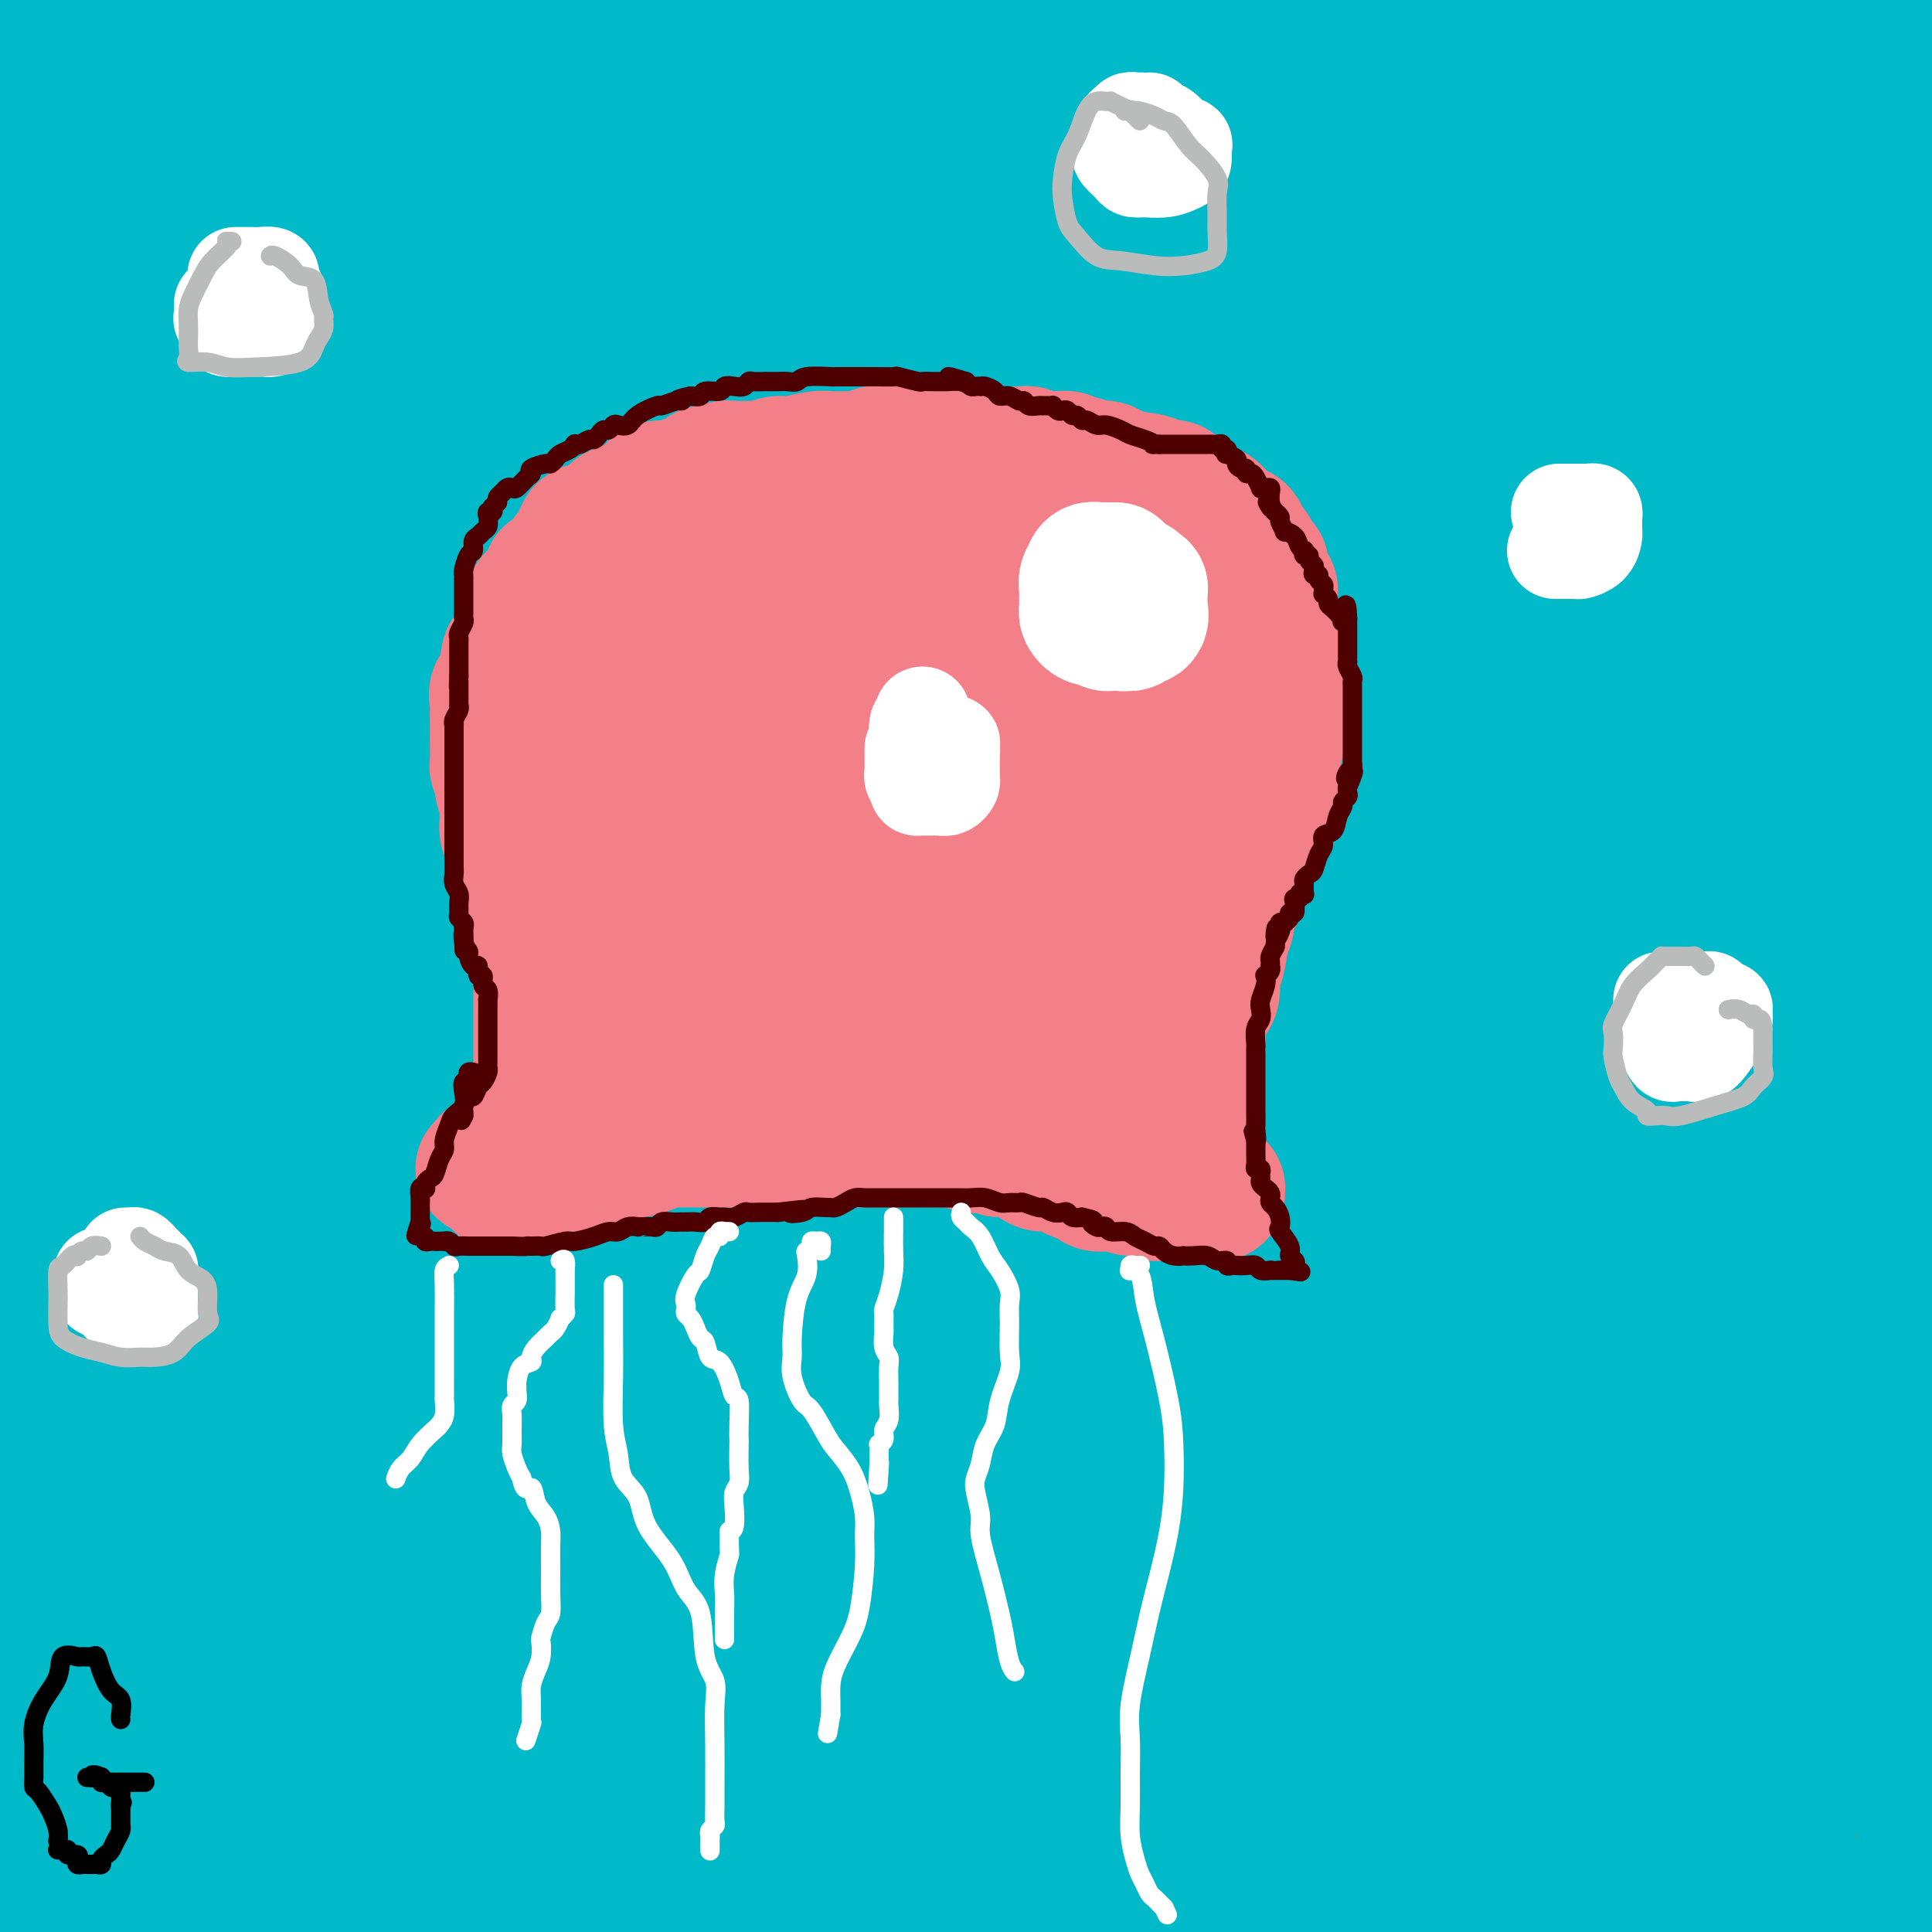 <svg viewBox='0 0 400 400' version='1.1' xmlns='http://www.w3.org/2000/svg' xmlns:xlink='http://www.w3.org/1999/xlink'><rect x="0" y="0" width="400" height="400" fill="#808080" stroke="none"/><g fill='none' stroke='#00BAC9' stroke-width='28' stroke-linecap='round' stroke-linejoin='round'><path d='M350,375c-1.081,0.425 -2.162,0.849 -3,1c-0.838,0.151 -1.434,0.028 -3,0c-1.566,-0.028 -4.102,0.040 -8,0c-3.898,-0.040 -9.159,-0.187 -17,0c-7.841,0.187 -18.261,0.708 -33,1c-14.739,0.292 -33.796,0.357 -58,2c-24.204,1.643 -53.555,4.865 -84,7c-30.445,2.135 -61.984,3.181 -88,4c-26.016,0.819 -46.508,1.409 -67,2'/><path d='M47,395c-7.335,0.694 -14.670,1.388 0,0c14.670,-1.388 51.344,-4.856 89,-10c37.656,-5.144 76.292,-11.962 118,-20c41.708,-8.038 86.488,-17.297 126,-26c39.512,-8.703 73.756,-16.852 108,-25'/><path d='M348,301c11.627,-0.801 23.254,-1.601 0,0c-23.254,1.601 -81.388,5.604 -129,10c-47.612,4.396 -84.703,9.183 -118,13c-33.297,3.817 -62.799,6.662 -80,9c-17.201,2.338 -22.100,4.169 -27,6'/><path d='M28,344c-5.080,0.239 -10.159,0.478 0,0c10.159,-0.478 35.558,-1.675 57,-3c21.442,-1.325 38.927,-2.780 81,-10c42.073,-7.220 108.735,-20.206 152,-28c43.265,-7.794 63.132,-10.397 83,-13'/><path d='M344,297c9.247,-1.180 18.494,-2.360 0,0c-18.494,2.360 -64.730,8.262 -117,14c-52.270,5.738 -110.573,11.314 -146,15c-35.427,3.686 -47.979,5.482 -64,7c-16.021,1.518 -35.510,2.759 -55,4'/><path d='M31,317c-8.699,2.344 -17.399,4.688 0,0c17.399,-4.688 60.895,-16.408 99,-27c38.105,-10.592 70.819,-20.055 100,-30c29.181,-9.945 54.828,-20.371 71,-27c16.172,-6.629 22.869,-9.461 27,-11c4.131,-1.539 5.695,-1.783 6,-2c0.305,-0.217 -0.651,-0.405 -2,0c-1.349,0.405 -3.093,1.405 -13,4c-9.907,2.595 -27.978,6.787 -47,12c-19.022,5.213 -38.996,11.449 -82,21c-43.004,9.551 -109.040,22.418 -143,29c-33.960,6.582 -35.846,6.881 -45,8c-9.154,1.119 -25.577,3.060 -42,5'/><path d='M3,292c-11.099,2.314 -22.198,4.628 0,0c22.198,-4.628 77.692,-16.199 127,-26c49.308,-9.801 92.429,-17.831 135,-28c42.571,-10.169 84.592,-22.477 116,-31c31.408,-8.523 52.204,-13.262 73,-18'/><path d='M372,207c8.062,-1.543 16.123,-3.086 0,0c-16.123,3.086 -56.431,10.803 -96,18c-39.569,7.197 -78.399,13.876 -115,20c-36.601,6.124 -70.974,11.693 -97,15c-26.026,3.307 -43.704,4.352 -52,5c-8.296,0.648 -7.211,0.899 -6,1c1.211,0.101 2.549,0.051 10,-2c7.451,-2.051 21.016,-6.105 46,-13c24.984,-6.895 61.387,-16.632 98,-26c36.613,-9.368 73.434,-18.368 110,-27c36.566,-8.632 72.876,-16.895 107,-24c34.124,-7.105 66.062,-13.053 98,-19'/><path d='M350,179c12.030,-1.903 24.061,-3.805 0,0c-24.061,3.805 -84.212,13.319 -138,21c-53.788,7.681 -101.212,13.530 -131,18c-29.788,4.470 -41.939,7.563 -56,10c-14.061,2.437 -30.030,4.219 -46,6'/><path d='M9,229c-7.372,1.389 -14.743,2.778 0,0c14.743,-2.778 51.601,-9.724 101,-21c49.399,-11.276 111.338,-26.882 158,-38c46.662,-11.118 78.046,-17.748 103,-23c24.954,-5.252 43.477,-9.126 62,-13'/><path d='M336,150c8.855,-1.246 17.710,-2.491 0,0c-17.710,2.491 -61.984,8.719 -100,15c-38.016,6.281 -69.774,12.614 -105,19c-35.226,6.386 -73.922,12.825 -98,17c-24.078,4.175 -33.539,6.088 -43,8'/><path d='M8,206c-5.675,1.504 -11.349,3.008 0,0c11.349,-3.008 39.722,-10.528 76,-20c36.278,-9.472 80.459,-20.896 123,-32c42.541,-11.104 83.440,-21.887 117,-30c33.560,-8.113 59.780,-13.557 86,-19'/><path d='M383,112c9.858,-1.876 19.716,-3.751 0,0c-19.716,3.751 -69.006,13.129 -113,21c-43.994,7.871 -82.691,14.234 -123,20c-40.309,5.766 -82.231,10.933 -108,14c-25.769,3.067 -35.384,4.033 -45,5'/><path d='M90,137c-9.901,1.904 -19.802,3.809 0,0c19.802,-3.809 69.308,-13.330 111,-21c41.692,-7.670 75.571,-13.488 108,-19c32.429,-5.512 63.408,-10.718 81,-13c17.592,-2.282 21.796,-1.641 26,-1'/><path d='M391,91c4.418,-0.991 8.835,-1.983 0,0c-8.835,1.983 -30.923,6.940 -73,14c-42.077,7.060 -104.145,16.222 -151,23c-46.855,6.778 -78.498,11.172 -103,14c-24.502,2.828 -41.865,4.091 -51,5c-9.135,0.909 -10.044,1.466 -10,2c0.044,0.534 1.039,1.047 6,0c4.961,-1.047 13.886,-3.652 34,-9c20.114,-5.348 51.415,-13.438 82,-21c30.585,-7.562 60.453,-14.596 87,-21c26.547,-6.404 49.773,-12.178 71,-16c21.227,-3.822 40.456,-5.692 50,-7c9.544,-1.308 9.404,-2.054 9,-2c-0.404,0.054 -1.072,0.908 0,1c1.072,0.092 3.884,-0.578 -17,4c-20.884,4.578 -65.464,14.402 -100,21c-34.536,6.598 -59.029,9.969 -93,15c-33.971,5.031 -77.420,11.723 -108,16c-30.580,4.277 -48.290,6.138 -66,8'/><path d='M74,106c-9.526,2.536 -19.052,5.072 0,0c19.052,-5.072 66.681,-17.754 109,-29c42.319,-11.246 79.328,-21.058 109,-28c29.672,-6.942 52.005,-11.016 64,-13c11.995,-1.984 13.650,-1.880 14,-2c0.350,-0.120 -0.607,-0.465 -3,0c-2.393,0.465 -6.223,1.738 -22,5c-15.777,3.262 -43.501,8.512 -71,14c-27.499,5.488 -54.773,11.213 -84,17c-29.227,5.787 -60.407,11.635 -93,18c-32.593,6.365 -66.598,13.247 -84,17c-17.402,3.753 -18.201,4.376 -19,5'/><path d='M12,109c-5.564,1.445 -11.128,2.890 0,0c11.128,-2.890 38.948,-10.116 62,-16c23.052,-5.884 41.334,-10.425 83,-20c41.666,-9.575 106.715,-24.185 146,-32c39.285,-7.815 52.806,-8.836 62,-10c9.194,-1.164 14.060,-2.471 17,-3c2.940,-0.529 3.953,-0.280 2,0c-1.953,0.280 -6.871,0.589 -19,3c-12.129,2.411 -31.468,6.922 -57,12c-25.532,5.078 -57.256,10.722 -90,16c-32.744,5.278 -66.508,10.190 -105,16c-38.492,5.810 -81.712,12.517 -108,17c-26.288,4.483 -35.644,6.741 -45,9'/><path d='M81,70c-8.963,2.073 -17.927,4.147 0,0c17.927,-4.147 62.743,-14.514 100,-23c37.257,-8.486 66.954,-15.093 100,-22c33.046,-6.907 69.442,-14.116 90,-18c20.558,-3.884 25.279,-4.442 30,-5'/><path d='M391,4c4.318,-1.119 8.636,-2.238 0,0c-8.636,2.238 -30.226,7.835 -55,13c-24.774,5.165 -52.733,9.900 -89,16c-36.267,6.100 -80.841,13.565 -122,20c-41.159,6.435 -78.903,11.838 -113,17c-34.097,5.162 -64.549,10.081 -95,15'/><path d='M53,50c-9.768,2.619 -19.536,5.238 0,0c19.536,-5.238 68.375,-18.333 109,-28c40.625,-9.667 73.036,-15.905 100,-21c26.964,-5.095 48.482,-9.048 70,-13'/><path d='M226,9c17.185,-3.173 34.369,-6.345 0,0c-34.369,6.345 -120.292,22.208 -164,30c-43.708,7.792 -45.202,7.512 -54,9c-8.798,1.488 -24.899,4.744 -41,8'/><path d='M54,32c-6.329,1.389 -12.659,2.777 0,0c12.659,-2.777 44.305,-9.720 70,-15c25.695,-5.280 45.439,-8.896 58,-11c12.561,-2.104 17.940,-2.698 20,-3c2.060,-0.302 0.802,-0.314 2,-1c1.198,-0.686 4.853,-2.045 -7,0c-11.853,2.045 -39.214,7.494 -61,11c-21.786,3.506 -37.995,5.067 -57,8c-19.005,2.933 -40.805,7.236 -54,9c-13.195,1.764 -17.786,0.990 -20,1c-2.214,0.010 -2.050,0.806 -2,1c0.050,0.194 -0.014,-0.213 4,-1c4.014,-0.787 12.107,-1.953 24,-5c11.893,-3.047 27.587,-7.974 45,-13c17.413,-5.026 36.547,-10.150 49,-13c12.453,-2.850 18.227,-3.425 24,-4'/><path d='M79,10c6.422,-1.133 12.844,-2.267 0,0c-12.844,2.267 -44.956,7.933 -63,11c-18.044,3.067 -22.022,3.533 -26,4'/><path d='M18,16c-2.361,0.376 -4.723,0.752 0,0c4.723,-0.752 16.529,-2.632 24,-4c7.471,-1.368 10.605,-2.224 14,-3c3.395,-0.776 7.050,-1.472 9,-2c1.950,-0.528 2.196,-0.889 2,-1c-0.196,-0.111 -0.834,0.028 -2,0c-1.166,-0.028 -2.859,-0.224 -7,0c-4.141,0.224 -10.730,0.868 -19,2c-8.270,1.132 -18.220,2.752 -27,4c-8.780,1.248 -16.390,2.124 -24,3'/><path d='M29,13c-4.600,0.535 -9.200,1.070 0,0c9.200,-1.070 32.201,-3.745 54,-6c21.799,-2.255 42.398,-4.088 60,-5c17.602,-0.912 32.208,-0.901 43,-1c10.792,-0.099 17.772,-0.308 26,0c8.228,0.308 17.705,1.132 23,2c5.295,0.868 6.410,1.779 9,3c2.590,1.221 6.656,2.754 11,4c4.344,1.246 8.965,2.207 14,4c5.035,1.793 10.484,4.418 16,6c5.516,1.582 11.099,2.122 16,3c4.901,0.878 9.120,2.096 12,3c2.880,0.904 4.421,1.494 6,2c1.579,0.506 3.197,0.926 4,1c0.803,0.074 0.791,-0.200 1,0c0.209,0.200 0.638,0.875 1,1c0.362,0.125 0.657,-0.299 2,1c1.343,1.299 3.735,4.320 6,6c2.265,1.680 4.403,2.019 7,3c2.597,0.981 5.652,2.603 9,4c3.348,1.397 6.990,2.570 11,4c4.010,1.430 8.387,3.116 13,4c4.613,0.884 9.461,0.967 14,1c4.539,0.033 8.770,0.017 13,0'/><path d='M398,28c0.119,0.507 0.238,1.015 0,0c-0.238,-1.015 -0.833,-3.551 -1,-5c-0.167,-1.449 0.094,-1.811 0,-2c-0.094,-0.189 -0.543,-0.207 -1,0c-0.457,0.207 -0.921,0.637 -1,1c-0.079,0.363 0.228,0.658 0,2c-0.228,1.342 -0.989,3.731 -2,7c-1.011,3.269 -2.271,7.418 -3,11c-0.729,3.582 -0.927,6.597 -1,9c-0.073,2.403 -0.019,4.193 0,6c0.019,1.807 0.005,3.632 0,5c-0.005,1.368 -0.002,2.279 0,3c0.002,0.721 0.001,1.251 0,1c-0.001,-0.251 -0.002,-1.284 0,-2c0.002,-0.716 0.008,-1.115 0,-2c-0.008,-0.885 -0.031,-2.255 0,-4c0.031,-1.745 0.117,-3.864 0,-6c-0.117,-2.136 -0.437,-4.287 -1,-6c-0.563,-1.713 -1.368,-2.986 -2,-4c-0.632,-1.014 -1.089,-1.769 -1,-2c0.089,-0.231 0.725,0.062 0,0c-0.725,-0.062 -2.811,-0.478 -4,0c-1.189,0.478 -1.483,1.851 -3,3c-1.517,1.149 -4.259,2.075 -7,3'/><path d='M371,46c-3.763,1.842 -8.172,3.446 -13,5c-4.828,1.554 -10.077,3.057 -14,4c-3.923,0.943 -6.520,1.325 -9,2c-2.480,0.675 -4.841,1.644 -6,2c-1.159,0.356 -1.114,0.098 -1,0c0.114,-0.098 0.298,-0.037 1,0c0.702,0.037 1.920,0.048 2,0c0.080,-0.048 -0.980,-0.157 1,0c1.980,0.157 6.998,0.578 11,1c4.002,0.422 6.986,0.845 12,1c5.014,0.155 12.058,0.042 17,0c4.942,-0.042 7.782,-0.014 9,0c1.218,0.014 0.815,0.012 1,0c0.185,-0.012 0.958,-0.035 1,0c0.042,0.035 -0.648,0.126 -1,0c-0.352,-0.126 -0.365,-0.470 -2,-1c-1.635,-0.530 -4.892,-1.247 -14,-1c-9.108,0.247 -24.069,1.459 -41,3c-16.931,1.541 -35.834,3.410 -59,6c-23.166,2.590 -50.597,5.902 -66,9c-15.403,3.098 -18.778,5.983 -21,7c-2.222,1.017 -3.292,0.165 -4,0c-0.708,-0.165 -1.054,0.356 0,1c1.054,0.644 3.509,1.409 7,2c3.491,0.591 8.018,1.006 16,1c7.982,-0.006 19.418,-0.435 35,-2c15.582,-1.565 35.311,-4.268 57,-8c21.689,-3.732 45.340,-8.495 67,-12c21.660,-3.505 41.330,-5.753 61,-8'/><path d='M378,63c3.784,-0.441 7.568,-0.883 0,0c-7.568,0.883 -26.487,3.089 -46,6c-19.513,2.911 -39.618,6.526 -56,10c-16.382,3.474 -29.039,6.808 -38,9c-8.961,2.192 -14.225,3.242 -17,4c-2.775,0.758 -3.061,1.224 -3,2c0.061,0.776 0.468,1.862 3,3c2.532,1.138 7.188,2.329 15,4c7.812,1.671 18.781,3.821 29,5c10.219,1.179 19.688,1.388 40,2c20.312,0.612 51.469,1.626 69,2c17.531,0.374 21.438,0.107 24,0c2.562,-0.107 3.781,-0.053 5,0'/><path d='M388,110c2.095,-0.325 4.190,-0.650 0,0c-4.190,0.650 -14.664,2.275 -25,4c-10.336,1.725 -20.533,3.551 -30,6c-9.467,2.449 -18.202,5.522 -25,8c-6.798,2.478 -11.657,4.363 -14,5c-2.343,0.637 -2.169,0.028 -2,0c0.169,-0.028 0.334,0.526 0,1c-0.334,0.474 -1.168,0.870 0,1c1.168,0.130 4.337,-0.005 7,0c2.663,0.005 4.820,0.149 8,0c3.180,-0.149 7.383,-0.590 12,-1c4.617,-0.410 9.647,-0.789 14,-2c4.353,-1.211 8.029,-3.256 11,-4c2.971,-0.744 5.237,-0.188 6,0c0.763,0.188 0.023,0.009 0,0c-0.023,-0.009 0.670,0.154 1,0c0.330,-0.154 0.298,-0.624 0,0c-0.298,0.624 -0.863,2.342 -2,4c-1.137,1.658 -2.845,3.258 -6,6c-3.155,2.742 -7.757,6.628 -11,9c-3.243,2.372 -5.128,3.229 -6,4c-0.872,0.771 -0.731,1.455 -1,2c-0.269,0.545 -0.947,0.953 -1,1c-0.053,0.047 0.521,-0.265 2,0c1.479,0.265 3.864,1.108 8,0c4.136,-1.108 10.023,-4.167 16,-7c5.977,-2.833 12.045,-5.440 19,-8c6.955,-2.560 14.795,-5.074 20,-7c5.205,-1.926 7.773,-3.265 9,-4c1.227,-0.735 1.114,-0.868 1,-1'/><path d='M399,127c0.016,-0.095 0.032,-0.189 0,0c-0.032,0.189 -0.112,0.663 -1,1c-0.888,0.337 -2.585,0.537 -4,2c-1.415,1.463 -2.548,4.189 -4,6c-1.452,1.811 -3.222,2.707 -5,5c-1.778,2.293 -3.565,5.984 -6,9c-2.435,3.016 -5.518,5.357 -8,8c-2.482,2.643 -4.364,5.590 -6,8c-1.636,2.410 -3.027,4.284 -4,6c-0.973,1.716 -1.527,3.272 -2,4c-0.473,0.728 -0.864,0.626 -1,1c-0.136,0.374 -0.015,1.224 0,2c0.015,0.776 -0.075,1.478 0,2c0.075,0.522 0.316,0.865 1,2c0.684,1.135 1.811,3.063 3,5c1.189,1.937 2.441,3.881 4,6c1.559,2.119 3.427,4.411 5,7c1.573,2.589 2.853,5.476 4,7c1.147,1.524 2.163,1.686 3,2c0.837,0.314 1.496,0.779 2,1c0.504,0.221 0.853,0.196 1,0c0.147,-0.196 0.093,-0.564 0,-1c-0.093,-0.436 -0.226,-0.939 0,-2c0.226,-1.061 0.812,-2.678 -1,-5c-1.812,-2.322 -6.022,-5.349 -11,-8c-4.978,-2.651 -10.725,-4.926 -17,-6c-6.275,-1.074 -13.078,-0.947 -20,-1c-6.922,-0.053 -13.962,-0.285 -22,0c-8.038,0.285 -17.072,1.087 -24,2c-6.928,0.913 -11.750,1.938 -14,3c-2.250,1.062 -1.929,2.161 -2,3c-0.071,0.839 -0.536,1.420 -1,2'/><path d='M269,198c-0.337,0.952 0.320,0.831 1,1c0.680,0.169 1.383,0.627 2,1c0.617,0.373 1.150,0.660 4,1c2.850,0.340 8.019,0.732 14,1c5.981,0.268 12.774,0.412 20,0c7.226,-0.412 14.886,-1.378 22,-2c7.114,-0.622 13.684,-0.899 17,-1c3.316,-0.101 3.379,-0.028 4,0c0.621,0.028 1.800,0.009 2,0c0.200,-0.009 -0.581,-0.010 -1,0c-0.419,0.010 -0.477,0.030 -1,0c-0.523,-0.030 -1.511,-0.111 -3,0c-1.489,0.111 -3.478,0.415 -6,1c-2.522,0.585 -5.578,1.452 -8,2c-2.422,0.548 -4.210,0.777 -5,1c-0.790,0.223 -0.583,0.441 1,0c1.583,-0.441 4.542,-1.542 10,-3c5.458,-1.458 13.417,-3.274 24,-6c10.583,-2.726 23.792,-6.363 37,-10'/><path d='M386,184c1.644,0.022 3.287,0.044 0,0c-3.287,-0.044 -11.505,-0.155 -18,0c-6.495,0.155 -11.265,0.577 -16,1c-4.735,0.423 -9.433,0.846 -12,1c-2.567,0.154 -3.004,0.039 -3,0c0.004,-0.039 0.449,-0.003 1,0c0.551,0.003 1.210,-0.027 2,0c0.790,0.027 1.713,0.112 4,0c2.287,-0.112 5.938,-0.422 9,-1c3.062,-0.578 5.536,-1.423 7,-2c1.464,-0.577 1.917,-0.887 2,-1c0.083,-0.113 -0.203,-0.030 -3,0c-2.797,0.030 -8.103,0.008 -16,0c-7.897,-0.008 -18.384,-0.002 -35,0c-16.616,0.002 -39.362,0.001 -60,0c-20.638,-0.001 -39.168,-0.000 -58,0c-18.832,0.000 -37.967,-0.000 -53,0c-15.033,0.000 -25.964,0.001 -33,0c-7.036,-0.001 -10.178,-0.002 -12,0c-1.822,0.002 -2.323,0.007 -3,0c-0.677,-0.007 -1.530,-0.028 -2,0c-0.470,0.028 -0.557,0.104 -1,0c-0.443,-0.104 -1.242,-0.388 -3,0c-1.758,0.388 -4.474,1.449 -9,2c-4.526,0.551 -10.863,0.591 -17,1c-6.137,0.409 -12.075,1.187 -19,2c-6.925,0.813 -14.836,1.661 -22,2c-7.164,0.339 -13.582,0.170 -20,0'/><path d='M13,179c-1.172,0.113 -2.343,0.227 0,0c2.343,-0.227 8.202,-0.794 13,-1c4.798,-0.206 8.537,-0.052 12,0c3.463,0.052 6.650,0.002 8,0c1.350,-0.002 0.864,0.043 1,0c0.136,-0.043 0.894,-0.174 1,0c0.106,0.174 -0.441,0.654 -1,1c-0.559,0.346 -1.129,0.557 -4,1c-2.871,0.443 -8.042,1.119 -13,2c-4.958,0.881 -9.702,1.966 -15,3c-5.298,1.034 -11.149,2.017 -17,3'/><path d='M1,199c-1.015,-0.262 -2.030,-0.524 0,0c2.030,0.524 7.104,1.835 11,3c3.896,1.165 6.615,2.183 8,3c1.385,0.817 1.436,1.434 2,2c0.564,0.566 1.639,1.082 2,2c0.361,0.918 0.007,2.238 0,4c-0.007,1.762 0.332,3.964 0,6c-0.332,2.036 -1.335,3.905 -2,6c-0.665,2.095 -0.993,4.417 -2,7c-1.007,2.583 -2.694,5.426 -5,9c-2.306,3.574 -5.230,7.878 -8,11c-2.770,3.122 -5.385,5.061 -8,7'/><path d='M5,253c-0.577,0.720 -1.153,1.440 0,0c1.153,-1.440 4.036,-5.038 7,-8c2.964,-2.962 6.008,-5.286 9,-8c2.992,-2.714 5.931,-5.817 9,-8c3.069,-2.183 6.268,-3.447 9,-5c2.732,-1.553 4.995,-3.397 7,-4c2.005,-0.603 3.750,0.033 6,0c2.250,-0.033 5.005,-0.737 7,-1c1.995,-0.263 3.230,-0.086 4,0c0.770,0.086 1.076,0.080 2,0c0.924,-0.080 2.466,-0.235 3,0c0.534,0.235 0.062,0.860 0,1c-0.062,0.140 0.288,-0.204 0,1c-0.288,1.204 -1.215,3.955 -3,6c-1.785,2.045 -4.430,3.385 -7,6c-2.570,2.615 -5.066,6.505 -7,9c-1.934,2.495 -3.305,3.594 -5,5c-1.695,1.406 -3.715,3.119 -5,4c-1.285,0.881 -1.837,0.929 -2,1c-0.163,0.071 0.062,0.163 0,0c-0.062,-0.163 -0.413,-0.582 0,-2c0.413,-1.418 1.589,-3.834 3,-6c1.411,-2.166 3.058,-4.080 4,-6c0.942,-1.920 1.180,-3.844 2,-5c0.820,-1.156 2.221,-1.542 3,-2c0.779,-0.458 0.937,-0.988 1,-1c0.063,-0.012 0.032,0.494 0,1'/><path d='M52,231c0.374,-0.114 -0.693,0.602 -2,2c-1.307,1.398 -2.856,3.479 -7,7c-4.144,3.521 -10.882,8.481 -15,12c-4.118,3.519 -5.614,5.596 -8,8c-2.386,2.404 -5.660,5.134 -8,8c-2.340,2.866 -3.746,5.867 -5,8c-1.254,2.133 -2.357,3.396 -3,5c-0.643,1.604 -0.827,3.547 -1,6c-0.173,2.453 -0.335,5.415 -1,8c-0.665,2.585 -1.832,4.792 -3,7'/><path d='M1,334c-0.232,0.728 -0.465,1.455 0,0c0.465,-1.455 1.626,-5.094 2,-7c0.374,-1.906 -0.041,-2.080 0,-3c0.041,-0.920 0.537,-2.586 1,-4c0.463,-1.414 0.893,-2.574 1,-3c0.107,-0.426 -0.110,-0.116 0,0c0.110,0.116 0.547,0.039 1,0c0.453,-0.039 0.922,-0.041 1,0c0.078,0.041 -0.235,0.125 0,0c0.235,-0.125 1.019,-0.458 2,0c0.981,0.458 2.158,1.707 3,4c0.842,2.293 1.350,5.630 2,9c0.650,3.370 1.442,6.773 2,10c0.558,3.227 0.881,6.279 1,10c0.119,3.721 0.036,8.111 0,11c-0.036,2.889 -0.023,4.275 0,6c0.023,1.725 0.055,3.787 0,5c-0.055,1.213 -0.197,1.576 0,2c0.197,0.424 0.732,0.908 1,1c0.268,0.092 0.267,-0.207 0,-1c-0.267,-0.793 -0.800,-2.081 -1,-3c-0.200,-0.919 -0.067,-1.469 -1,-3c-0.933,-1.531 -2.932,-4.043 -4,-7c-1.068,-2.957 -1.204,-6.360 -2,-9c-0.796,-2.640 -2.253,-4.519 -3,-6c-0.747,-1.481 -0.785,-2.566 -1,-3c-0.215,-0.434 -0.608,-0.217 -1,0'/><path d='M5,343c-1.950,-4.974 -0.324,-1.411 0,0c0.324,1.411 -0.652,0.668 -1,3c-0.348,2.332 -0.067,7.737 0,10c0.067,2.263 -0.080,1.384 0,3c0.080,1.616 0.388,5.727 1,8c0.612,2.273 1.527,2.706 2,4c0.473,1.294 0.505,3.447 1,5c0.495,1.553 1.454,2.506 2,3c0.546,0.494 0.680,0.529 1,1c0.320,0.471 0.826,1.379 1,2c0.174,0.621 0.018,0.955 0,1c-0.018,0.045 0.104,-0.198 0,0c-0.104,0.198 -0.434,0.837 0,1c0.434,0.163 1.631,-0.150 2,0c0.369,0.150 -0.090,0.763 0,1c0.090,0.237 0.729,0.100 1,0c0.271,-0.100 0.175,-0.161 1,-1c0.825,-0.839 2.571,-2.457 4,-4c1.429,-1.543 2.539,-3.011 4,-5c1.461,-1.989 3.272,-4.498 6,-7c2.728,-2.502 6.374,-4.996 9,-7c2.626,-2.004 4.231,-3.519 7,-5c2.769,-1.481 6.700,-2.928 10,-4c3.300,-1.072 5.968,-1.770 9,-2c3.032,-0.230 6.427,0.008 10,0c3.573,-0.008 7.324,-0.261 12,0c4.676,0.261 10.278,1.037 15,2c4.722,0.963 8.565,2.114 14,3c5.435,0.886 12.463,1.508 17,2c4.537,0.492 6.582,0.855 9,1c2.418,0.145 5.209,0.073 8,0'/><path d='M150,358c14.524,0.833 8.335,-1.083 7,-2c-1.335,-0.917 2.185,-0.834 4,-1c1.815,-0.166 1.924,-0.581 2,-1c0.076,-0.419 0.118,-0.841 0,-1c-0.118,-0.159 -0.395,-0.054 -1,0c-0.605,0.054 -1.538,0.057 -4,0c-2.462,-0.057 -6.452,-0.173 -15,0c-8.548,0.173 -21.652,0.634 -36,1c-14.348,0.366 -29.940,0.637 -50,2c-20.060,1.363 -44.589,3.818 -56,5c-11.411,1.182 -9.706,1.091 -8,1'/><path d='M19,368c-2.871,-0.152 -5.742,-0.304 0,0c5.742,0.304 20.098,1.063 37,2c16.902,0.937 36.350,2.052 56,3c19.650,0.948 39.504,1.728 55,2c15.496,0.272 26.636,0.034 33,0c6.364,-0.034 7.952,0.134 9,0c1.048,-0.134 1.556,-0.571 1,-1c-0.556,-0.429 -2.175,-0.849 -4,-1c-1.825,-0.151 -3.858,-0.034 -8,0c-4.142,0.034 -10.395,-0.015 -17,0c-6.605,0.015 -13.562,0.095 -23,0c-9.438,-0.095 -21.357,-0.365 -33,-1c-11.643,-0.635 -23.010,-1.634 -30,-2c-6.990,-0.366 -9.603,-0.098 -11,0c-1.397,0.098 -1.577,0.026 -1,0c0.577,-0.026 1.910,-0.008 6,0c4.090,0.008 10.936,0.004 19,0c8.064,-0.004 17.345,-0.008 35,0c17.655,0.008 43.685,0.026 65,0c21.315,-0.026 37.914,-0.098 62,-2c24.086,-1.902 55.659,-5.634 70,-8c14.341,-2.366 11.451,-3.367 11,-4c-0.451,-0.633 1.537,-0.897 2,-1c0.463,-0.103 -0.600,-0.046 -1,0c-0.400,0.046 -0.138,0.079 -2,0c-1.862,-0.079 -5.848,-0.270 -11,0c-5.152,0.270 -11.472,1.001 -22,2c-10.528,0.999 -25.266,2.268 -42,3c-16.734,0.732 -35.465,0.928 -49,1c-13.535,0.072 -21.875,0.019 -27,0c-5.125,-0.019 -7.036,-0.006 -8,0c-0.964,0.006 -0.982,0.003 -1,0'/><path d='M190,361c-24.091,0.855 -3.818,0.491 10,-1c13.818,-1.491 21.181,-4.110 32,-7c10.819,-2.890 25.093,-6.053 38,-9c12.907,-2.947 24.446,-5.679 36,-8c11.554,-2.321 23.122,-4.231 29,-6c5.878,-1.769 6.067,-3.397 7,-4c0.933,-0.603 2.609,-0.182 3,0c0.391,0.182 -0.505,0.126 -3,0c-2.495,-0.126 -6.590,-0.321 -17,0c-10.410,0.321 -27.135,1.158 -46,2c-18.865,0.842 -39.870,1.690 -60,2c-20.130,0.310 -39.385,0.081 -65,0c-25.615,-0.081 -57.591,-0.016 -71,0c-13.409,0.016 -8.251,-0.017 -7,0c1.251,0.017 -1.406,0.086 -2,0c-0.594,-0.086 0.876,-0.325 5,-1c4.124,-0.675 10.904,-1.785 22,-4c11.096,-2.215 26.509,-5.535 41,-9c14.491,-3.465 28.060,-7.074 40,-10c11.940,-2.926 22.250,-5.169 30,-7c7.750,-1.831 12.942,-3.249 16,-4c3.058,-0.751 3.984,-0.833 4,-1c0.016,-0.167 -0.878,-0.417 -1,0c-0.122,0.417 0.529,1.503 -12,4c-12.529,2.497 -38.239,6.406 -60,10c-21.761,3.594 -39.574,6.872 -58,9c-18.426,2.128 -37.465,3.106 -52,4c-14.535,0.894 -24.566,1.704 -30,2c-5.434,0.296 -6.271,0.080 -7,0c-0.729,-0.080 -1.351,-0.023 1,-1c2.351,-0.977 7.676,-2.989 13,-5'/><path d='M26,317c8.661,-3.323 23.312,-8.632 39,-14c15.688,-5.368 32.413,-10.797 49,-16c16.587,-5.203 33.037,-10.181 48,-14c14.963,-3.819 28.438,-6.481 37,-8c8.562,-1.519 12.210,-1.896 14,-2c1.790,-0.104 1.722,0.065 2,0c0.278,-0.065 0.901,-0.365 0,0c-0.901,0.365 -3.328,1.393 -8,3c-4.672,1.607 -11.590,3.792 -20,7c-8.410,3.208 -18.311,7.437 -28,11c-9.689,3.563 -19.164,6.459 -27,9c-7.836,2.541 -14.032,4.726 -17,6c-2.968,1.274 -2.709,1.638 -3,2c-0.291,0.362 -1.134,0.723 1,1c2.134,0.277 7.244,0.470 14,0c6.756,-0.470 15.156,-1.604 24,-2c8.844,-0.396 18.131,-0.053 36,-1c17.869,-0.947 44.319,-3.185 58,-4c13.681,-0.815 14.593,-0.209 16,0c1.407,0.209 3.310,0.020 4,0c0.690,-0.020 0.169,0.129 0,0c-0.169,-0.129 0.015,-0.536 -2,0c-2.015,0.536 -6.230,2.013 -11,4c-4.770,1.987 -10.095,4.483 -16,7c-5.905,2.517 -12.392,5.057 -19,8c-6.608,2.943 -13.338,6.291 -18,9c-4.662,2.709 -7.255,4.778 -9,6c-1.745,1.222 -2.643,1.596 -3,2c-0.357,0.404 -0.173,0.840 0,1c0.173,0.160 0.335,0.046 1,0c0.665,-0.046 1.832,-0.023 3,0'/><path d='M191,332c1.563,0.272 3.471,0.452 6,0c2.529,-0.452 5.679,-1.536 8,-2c2.321,-0.464 3.813,-0.307 5,0c1.187,0.307 2.070,0.763 2,2c-0.070,1.237 -1.094,3.255 -3,6c-1.906,2.745 -4.693,6.218 -8,10c-3.307,3.782 -7.134,7.873 -10,11c-2.866,3.127 -4.772,5.290 -6,6c-1.228,0.710 -1.778,-0.034 -2,0c-0.222,0.034 -0.116,0.847 0,1c0.116,0.153 0.243,-0.352 0,-1c-0.243,-0.648 -0.857,-1.437 0,-3c0.857,-1.563 3.184,-3.900 6,-7c2.816,-3.100 6.120,-6.962 11,-11c4.880,-4.038 11.335,-8.252 19,-13c7.665,-4.748 16.540,-10.029 24,-14c7.460,-3.971 13.503,-6.633 18,-9c4.497,-2.367 7.446,-4.440 9,-6c1.554,-1.560 1.713,-2.607 2,-3c0.287,-0.393 0.702,-0.132 0,0c-0.702,0.132 -2.522,0.134 -5,0c-2.478,-0.134 -5.614,-0.404 -13,0c-7.386,0.404 -19.022,1.481 -32,3c-12.978,1.519 -27.298,3.481 -41,6c-13.702,2.519 -26.786,5.594 -36,8c-9.214,2.406 -14.557,4.142 -18,5c-3.443,0.858 -4.985,0.838 -6,1c-1.015,0.162 -1.504,0.505 -1,1c0.504,0.495 2.001,1.141 5,1c2.999,-0.141 7.499,-1.071 12,-2'/><path d='M137,322c5.653,-0.458 11.784,-1.602 18,-3c6.216,-1.398 12.516,-3.050 21,-5c8.484,-1.950 19.150,-4.199 25,-5c5.850,-0.801 6.883,-0.156 8,0c1.117,0.156 2.317,-0.177 3,0c0.683,0.177 0.848,0.865 0,2c-0.848,1.135 -2.710,2.718 -5,6c-2.290,3.282 -5.007,8.263 -8,13c-2.993,4.737 -6.263,9.231 -9,13c-2.737,3.769 -4.940,6.815 -6,9c-1.060,2.185 -0.978,3.510 -1,4c-0.022,0.490 -0.150,0.144 0,0c0.150,-0.144 0.576,-0.085 1,0c0.424,0.085 0.846,0.195 1,0c0.154,-0.195 0.041,-0.696 0,-1c-0.041,-0.304 -0.010,-0.410 0,-1c0.010,-0.590 -0.000,-1.664 0,-2c0.000,-0.336 0.011,0.066 0,0c-0.011,-0.066 -0.045,-0.602 0,-1c0.045,-0.398 0.169,-0.659 0,-1c-0.169,-0.341 -0.632,-0.762 0,-2c0.632,-1.238 2.357,-3.295 4,-5c1.643,-1.705 3.203,-3.060 5,-5c1.797,-1.940 3.830,-4.464 7,-8c3.170,-3.536 7.476,-8.082 11,-12c3.524,-3.918 6.265,-7.206 9,-10c2.735,-2.794 5.462,-5.094 10,-10c4.538,-4.906 10.886,-12.418 15,-17c4.114,-4.582 5.992,-6.234 8,-8c2.008,-1.766 4.145,-3.648 6,-5c1.855,-1.352 3.427,-2.176 5,-3'/><path d='M265,265c12.730,-12.376 6.555,-4.317 6,-2c-0.555,2.317 4.508,-1.108 8,-3c3.492,-1.892 5.412,-2.251 8,-3c2.588,-0.749 5.846,-1.887 9,-3c3.154,-1.113 6.206,-2.201 9,-3c2.794,-0.799 5.330,-1.308 7,-2c1.670,-0.692 2.472,-1.568 3,-2c0.528,-0.432 0.781,-0.419 2,-1c1.219,-0.581 3.404,-1.757 6,-3c2.596,-1.243 5.603,-2.553 9,-4c3.397,-1.447 7.184,-3.032 10,-4c2.816,-0.968 4.661,-1.321 6,-2c1.339,-0.679 2.170,-1.685 3,-2c0.830,-0.315 1.657,0.061 2,0c0.343,-0.061 0.201,-0.560 0,0c-0.201,0.560 -0.460,2.178 -2,4c-1.540,1.822 -4.360,3.848 -6,5c-1.640,1.152 -2.101,1.430 -6,6c-3.899,4.570 -11.235,13.431 -30,26c-18.765,12.569 -48.960,28.845 -71,39c-22.040,10.155 -35.925,14.188 -50,19c-14.075,4.812 -28.341,10.405 -37,13c-8.659,2.595 -11.710,2.194 -13,2c-1.290,-0.194 -0.819,-0.181 -1,0c-0.181,0.181 -1.015,0.530 -1,0c0.015,-0.530 0.880,-1.937 1,-2c0.120,-0.063 -0.504,1.220 1,0c1.504,-1.220 5.136,-4.944 11,-9c5.864,-4.056 13.961,-8.445 24,-14c10.039,-5.555 22.019,-12.278 34,-19'/><path d='M207,301c14.647,-7.969 22.265,-11.393 32,-17c9.735,-5.607 21.585,-13.399 27,-17c5.415,-3.601 4.393,-3.012 4,-3c-0.393,0.012 -0.157,-0.553 0,-1c0.157,-0.447 0.236,-0.775 -2,1c-2.236,1.775 -6.788,5.652 -12,9c-5.212,3.348 -11.086,6.168 -17,9c-5.914,2.832 -11.869,5.675 -18,8c-6.131,2.325 -12.437,4.131 -16,5c-3.563,0.869 -4.383,0.800 -5,1c-0.617,0.200 -1.031,0.669 -1,1c0.031,0.331 0.508,0.524 1,0c0.492,-0.524 1.001,-1.764 3,-3c1.999,-1.236 5.488,-2.468 9,-4c3.512,-1.532 7.046,-3.364 11,-5c3.954,-1.636 8.328,-3.078 13,-4c4.672,-0.922 9.642,-1.325 17,-2c7.358,-0.675 17.102,-1.621 21,-2c3.898,-0.379 1.949,-0.189 0,0'/><path d='M293,330c0.373,-0.174 0.746,-0.348 1,0c0.254,0.348 0.390,1.217 1,2c0.610,0.783 1.693,1.481 3,2c1.307,0.519 2.839,0.859 5,2c2.161,1.141 4.950,3.081 7,4c2.050,0.919 3.361,0.815 7,3c3.639,2.185 9.606,6.659 13,10c3.394,3.341 4.213,5.550 6,8c1.787,2.450 4.541,5.141 6,9c1.459,3.859 1.624,8.885 2,13c0.376,4.115 0.965,7.319 1,10c0.035,2.681 -0.482,4.841 -1,7'/><path d='M155,397c-1.268,0.172 -2.536,0.344 0,0c2.536,-0.344 8.877,-1.202 14,-2c5.123,-0.798 9.029,-1.534 13,-2c3.971,-0.466 8.008,-0.661 12,-1c3.992,-0.339 7.938,-0.823 11,-1c3.062,-0.177 5.241,-0.047 7,0c1.759,0.047 3.099,0.013 4,0c0.901,-0.013 1.363,-0.003 2,0c0.637,0.003 1.448,0.001 2,0c0.552,-0.001 0.846,-0.000 1,0c0.154,0.000 0.170,0.000 1,0c0.830,-0.000 2.474,-0.001 3,0c0.526,0.001 -0.066,0.004 2,0c2.066,-0.004 6.790,-0.016 11,0c4.210,0.016 7.905,0.061 14,0c6.095,-0.061 14.591,-0.226 20,0c5.409,0.226 7.732,0.845 10,1c2.268,0.155 4.483,-0.155 7,0c2.517,0.155 5.337,0.774 7,1c1.663,0.226 2.169,0.061 3,0c0.831,-0.061 1.986,-0.016 3,0c1.014,0.016 1.888,0.004 3,0c1.112,-0.004 2.463,-0.001 4,0c1.537,0.001 3.260,0.000 5,0c1.740,-0.000 3.497,-0.000 5,0c1.503,0.000 2.751,0.000 4,0'/><path d='M323,393c18.622,0.475 6.177,0.662 3,1c-3.177,0.338 2.915,0.827 6,1c3.085,0.173 3.165,0.031 4,0c0.835,-0.031 2.427,0.048 4,0c1.573,-0.048 3.127,-0.223 4,0c0.873,0.223 1.065,0.843 2,1c0.935,0.157 2.612,-0.150 4,0c1.388,0.150 2.487,0.757 4,1c1.513,0.243 3.441,0.121 5,0c1.559,-0.121 2.751,-0.243 4,0c1.249,0.243 2.555,0.850 4,1c1.445,0.150 3.028,-0.156 4,0c0.972,0.156 1.331,0.774 2,1c0.669,0.226 1.646,0.061 3,0c1.354,-0.061 3.084,-0.016 4,0c0.916,0.016 1.019,0.004 1,0c-0.019,-0.004 -0.159,-0.000 0,0c0.159,0.000 0.618,-0.003 1,0c0.382,0.003 0.688,0.012 1,0c0.312,-0.012 0.632,-0.046 1,0c0.368,0.046 0.785,0.171 1,0c0.215,-0.171 0.228,-0.637 1,-1c0.772,-0.363 2.302,-0.622 3,-1c0.698,-0.378 0.566,-0.876 1,-1c0.434,-0.124 1.436,0.125 2,0c0.564,-0.125 0.690,-0.625 1,-1c0.310,-0.375 0.804,-0.625 1,-1c0.196,-0.375 0.094,-0.874 0,-1c-0.094,-0.126 -0.179,0.120 0,0c0.179,-0.120 0.623,-0.606 1,-1c0.377,-0.394 0.689,-0.697 1,-1'/><path d='M396,391c2.254,-1.928 1.389,-2.748 1,-3c-0.389,-0.252 -0.300,0.065 0,-1c0.300,-1.065 0.813,-3.513 1,-5c0.187,-1.487 0.050,-2.015 0,-3c-0.050,-0.985 -0.013,-2.429 0,-4c0.013,-1.571 0.003,-3.270 0,-5c-0.003,-1.730 0.003,-3.490 0,-5c-0.003,-1.510 -0.015,-2.771 0,-4c0.015,-1.229 0.057,-2.427 0,-4c-0.057,-1.573 -0.211,-3.522 0,-5c0.211,-1.478 0.788,-2.484 1,-4c0.212,-1.516 0.058,-3.541 0,-5c-0.058,-1.459 -0.019,-2.351 0,-4c0.019,-1.649 0.019,-4.054 0,-6c-0.019,-1.946 -0.058,-3.432 0,-5c0.058,-1.568 0.212,-3.219 0,-5c-0.212,-1.781 -0.789,-3.692 -1,-5c-0.211,-1.308 -0.057,-2.015 0,-4c0.057,-1.985 0.015,-5.250 0,-8c-0.015,-2.750 -0.003,-4.985 0,-7c0.003,-2.015 -0.003,-3.809 0,-6c0.003,-2.191 0.015,-4.778 0,-7c-0.015,-2.222 -0.057,-4.077 0,-6c0.057,-1.923 0.211,-3.912 0,-6c-0.211,-2.088 -0.789,-4.273 -1,-6c-0.211,-1.727 -0.057,-2.995 0,-5c0.057,-2.005 0.015,-4.747 0,-7c-0.015,-2.253 -0.004,-4.016 0,-6c0.004,-1.984 0.001,-4.188 0,-6c-0.001,-1.812 -0.000,-3.232 0,-6c0.000,-2.768 0.000,-6.884 0,-11'/><path d='M397,227c-0.321,-19.885 -0.123,-9.097 0,-6c0.123,3.097 0.173,-1.496 0,-4c-0.173,-2.504 -0.567,-2.920 -1,-3c-0.433,-0.080 -0.904,0.175 -1,0c-0.096,-0.175 0.181,-0.781 0,-1c-0.181,-0.219 -0.822,-0.053 -1,0c-0.178,0.053 0.108,-0.009 0,0c-0.108,0.009 -0.609,0.090 -1,0c-0.391,-0.090 -0.672,-0.349 -1,0c-0.328,0.349 -0.705,1.306 -1,2c-0.295,0.694 -0.510,1.126 -1,2c-0.490,0.874 -1.255,2.192 -2,4c-0.745,1.808 -1.470,4.107 -2,6c-0.530,1.893 -0.867,3.379 -1,6c-0.133,2.621 -0.063,6.378 0,10c0.063,3.622 0.120,7.110 0,11c-0.120,3.890 -0.416,8.181 -1,12c-0.584,3.819 -1.458,7.164 -2,11c-0.542,3.836 -0.754,8.161 -1,12c-0.246,3.839 -0.525,7.190 -1,10c-0.475,2.810 -1.145,5.078 -2,9c-0.855,3.922 -1.893,9.498 -3,14c-1.107,4.502 -2.283,7.932 -3,11c-0.717,3.068 -0.977,5.776 -1,9c-0.023,3.224 0.190,6.963 0,10c-0.190,3.037 -0.783,5.371 -1,8c-0.217,2.629 -0.058,5.554 0,8c0.058,2.446 0.017,4.413 0,7c-0.017,2.587 -0.008,5.793 0,9'/><path d='M370,384c-0.155,8.238 -0.042,7.833 0,9c0.042,1.167 0.012,3.905 0,6c-0.012,2.095 -0.006,3.548 0,5'/><path d='M361,392c0.097,1.157 0.194,2.314 0,0c-0.194,-2.314 -0.679,-8.101 -1,-13c-0.321,-4.899 -0.478,-8.912 0,-16c0.478,-7.088 1.592,-17.251 2,-24c0.408,-6.749 0.109,-10.084 0,-14c-0.109,-3.916 -0.029,-8.412 0,-12c0.029,-3.588 0.007,-6.267 0,-9c-0.007,-2.733 0.002,-5.518 0,-8c-0.002,-2.482 -0.014,-4.660 0,-7c0.014,-2.340 0.055,-4.844 0,-8c-0.055,-3.156 -0.207,-6.966 0,-10c0.207,-3.034 0.773,-5.292 1,-8c0.227,-2.708 0.113,-5.867 0,-9c-0.113,-3.133 -0.227,-6.240 0,-9c0.227,-2.760 0.793,-5.174 1,-7c0.207,-1.826 0.054,-3.066 0,-4c-0.054,-0.934 -0.011,-1.564 0,-2c0.011,-0.436 -0.011,-0.679 0,-1c0.011,-0.321 0.056,-0.721 0,-1c-0.056,-0.279 -0.211,-0.437 0,-1c0.211,-0.563 0.790,-1.530 1,-2c0.210,-0.470 0.052,-0.444 0,-1c-0.052,-0.556 0.002,-1.695 0,-2c-0.002,-0.305 -0.061,0.225 0,1c0.061,0.775 0.243,1.795 0,4c-0.243,2.205 -0.912,5.594 -2,10c-1.088,4.406 -2.597,9.830 -4,14c-1.403,4.170 -2.702,7.085 -4,10'/><path d='M355,263c-1.954,6.995 -1.839,4.984 -2,5c-0.161,0.016 -0.596,2.060 -1,3c-0.404,0.940 -0.775,0.775 -1,1c-0.225,0.225 -0.303,0.839 -1,1c-0.697,0.161 -2.011,-0.131 -3,0c-0.989,0.131 -1.651,0.684 -2,1c-0.349,0.316 -0.384,0.396 -2,1c-1.616,0.604 -4.812,1.733 -7,3c-2.188,1.267 -3.369,2.672 -5,4c-1.631,1.328 -3.714,2.581 -6,4c-2.286,1.419 -4.777,3.006 -6,4c-1.223,0.994 -1.178,1.396 -2,2c-0.822,0.604 -2.509,1.409 -3,2c-0.491,0.591 0.215,0.966 0,1c-0.215,0.034 -1.350,-0.275 -2,0c-0.650,0.275 -0.815,1.134 -1,2c-0.185,0.866 -0.389,1.737 -1,2c-0.611,0.263 -1.628,-0.084 -2,0c-0.372,0.084 -0.100,0.597 0,1c0.100,0.403 0.027,0.696 0,1c-0.027,0.304 -0.007,0.620 0,1c0.007,0.380 0.002,0.823 0,1c-0.002,0.177 -0.001,0.089 0,0'/></g>
<g fill='none' stroke='#F37F89' stroke-width='28' stroke-linecap='round' stroke-linejoin='round'><path d='M100,242c0.421,-0.026 0.842,-0.052 1,0c0.158,0.052 0.054,0.182 0,0c-0.054,-0.182 -0.057,-0.678 0,-1c0.057,-0.322 0.173,-0.472 1,-1c0.827,-0.528 2.364,-1.436 3,-2c0.636,-0.564 0.369,-0.784 1,-1c0.631,-0.216 2.159,-0.427 3,-1c0.841,-0.573 0.996,-1.508 1,-2c0.004,-0.492 -0.143,-0.540 0,-1c0.143,-0.460 0.574,-1.330 1,-2c0.426,-0.670 0.846,-1.138 1,-2c0.154,-0.862 0.041,-2.119 0,-3c-0.041,-0.881 -0.011,-1.388 0,-2c0.011,-0.612 0.003,-1.329 0,-2c-0.003,-0.671 -0.001,-1.296 0,-2c0.001,-0.704 0.000,-1.487 0,-2c-0.000,-0.513 -0.000,-0.757 0,-1c0.000,-0.243 0.000,-0.485 0,-1c-0.000,-0.515 -0.000,-1.305 0,-2c0.000,-0.695 0.000,-1.297 0,-2c-0.000,-0.703 -0.000,-1.507 0,-2c0.000,-0.493 0.000,-0.673 0,-1c-0.000,-0.327 -0.000,-0.799 0,-2c0.000,-1.201 0.000,-3.131 0,-4c-0.000,-0.869 -0.000,-0.677 0,-1c0.000,-0.323 0.000,-1.162 0,-2'/><path d='M112,200c-0.243,-4.919 -0.850,-2.718 -1,-2c-0.150,0.718 0.156,-0.048 0,-1c-0.156,-0.952 -0.773,-2.090 -1,-3c-0.227,-0.910 -0.065,-1.594 0,-2c0.065,-0.406 0.034,-0.535 0,-1c-0.034,-0.465 -0.069,-1.265 0,-2c0.069,-0.735 0.243,-1.404 0,-2c-0.243,-0.596 -0.901,-1.118 -1,-2c-0.099,-0.882 0.363,-2.123 0,-3c-0.363,-0.877 -1.551,-1.390 -2,-2c-0.449,-0.610 -0.159,-1.317 0,-2c0.159,-0.683 0.186,-1.343 0,-2c-0.186,-0.657 -0.585,-1.312 -1,-2c-0.415,-0.688 -0.847,-1.411 -1,-2c-0.153,-0.589 -0.026,-1.045 0,-2c0.026,-0.955 -0.049,-2.411 0,-3c0.049,-0.589 0.223,-0.313 0,-1c-0.223,-0.687 -0.844,-2.337 -1,-3c-0.156,-0.663 0.154,-0.337 0,-1c-0.154,-0.663 -0.773,-2.314 -1,-3c-0.227,-0.686 -0.061,-0.408 0,-1c0.061,-0.592 0.016,-2.054 0,-3c-0.016,-0.946 -0.005,-1.374 0,-2c0.005,-0.626 0.002,-1.448 0,-2c-0.002,-0.552 -0.002,-0.834 0,-1c0.002,-0.166 0.008,-0.218 0,-1c-0.008,-0.782 -0.030,-2.295 0,-3c0.030,-0.705 0.111,-0.601 0,-1c-0.111,-0.399 -0.415,-1.300 0,-2c0.415,-0.700 1.547,-1.200 2,-2c0.453,-0.800 0.226,-1.900 0,-3'/><path d='M105,138c0.406,-3.538 0.421,-1.884 1,-2c0.579,-0.116 1.723,-2.002 2,-3c0.277,-0.998 -0.311,-1.108 0,-2c0.311,-0.892 1.522,-2.567 2,-3c0.478,-0.433 0.223,0.375 0,0c-0.223,-0.375 -0.414,-1.933 0,-3c0.414,-1.067 1.433,-1.643 2,-2c0.567,-0.357 0.680,-0.494 1,-1c0.320,-0.506 0.845,-1.382 1,-2c0.155,-0.618 -0.061,-0.977 0,-1c0.061,-0.023 0.397,0.290 1,0c0.603,-0.290 1.471,-1.181 2,-2c0.529,-0.819 0.719,-1.564 1,-2c0.281,-0.436 0.653,-0.561 1,-1c0.347,-0.439 0.669,-1.192 1,-2c0.331,-0.808 0.670,-1.669 1,-2c0.330,-0.331 0.652,-0.130 1,0c0.348,0.130 0.721,0.190 1,0c0.279,-0.190 0.463,-0.628 1,-1c0.537,-0.372 1.428,-0.676 2,-1c0.572,-0.324 0.825,-0.668 1,-1c0.175,-0.332 0.272,-0.653 1,-1c0.728,-0.347 2.085,-0.719 3,-1c0.915,-0.281 1.387,-0.471 2,-1c0.613,-0.529 1.369,-1.396 2,-2c0.631,-0.604 1.139,-0.947 2,-1c0.861,-0.053 2.076,0.182 3,0c0.924,-0.182 1.556,-0.780 2,-1c0.444,-0.220 0.698,-0.063 1,0c0.302,0.063 0.651,0.031 1,0'/><path d='M144,100c3.780,-1.487 1.730,-0.206 1,0c-0.730,0.206 -0.140,-0.663 0,-1c0.140,-0.337 -0.171,-0.142 0,0c0.171,0.142 0.822,0.230 1,0c0.178,-0.230 -0.118,-0.780 0,-1c0.118,-0.220 0.651,-0.112 1,0c0.349,0.112 0.514,0.226 1,0c0.486,-0.226 1.292,-0.793 2,-1c0.708,-0.207 1.316,-0.056 2,0c0.684,0.056 1.442,0.016 2,0c0.558,-0.016 0.915,-0.008 1,0c0.085,0.008 -0.104,0.017 0,0c0.104,-0.017 0.499,-0.061 1,0c0.501,0.061 1.107,0.227 2,0c0.893,-0.227 2.074,-0.845 3,-1c0.926,-0.155 1.599,0.155 3,0c1.401,-0.155 3.530,-0.774 5,-1c1.470,-0.226 2.281,-0.060 3,0c0.719,0.060 1.345,0.012 2,0c0.655,-0.012 1.340,0.011 2,0c0.660,-0.011 1.294,-0.055 2,0c0.706,0.055 1.484,0.211 2,0c0.516,-0.211 0.769,-0.789 1,-1c0.231,-0.211 0.441,-0.057 1,0c0.559,0.057 1.468,0.015 2,0c0.532,-0.015 0.688,-0.004 1,0c0.312,0.004 0.780,0.001 1,0c0.220,-0.001 0.193,-0.000 1,0c0.807,0.000 2.448,0.000 3,0c0.552,-0.000 0.015,-0.000 0,0c-0.015,0.000 0.493,0.000 1,0'/><path d='M191,94c7.390,-0.928 2.365,-0.249 1,0c-1.365,0.249 0.929,0.067 2,0c1.071,-0.067 0.918,-0.018 1,0c0.082,0.018 0.398,0.005 1,0c0.602,-0.005 1.489,-0.001 2,0c0.511,0.001 0.645,0.000 1,0c0.355,-0.000 0.929,-0.000 1,0c0.071,0.000 -0.363,-0.000 0,0c0.363,0.000 1.522,0.000 2,0c0.478,-0.000 0.274,-0.001 1,0c0.726,0.001 2.382,0.004 3,0c0.618,-0.004 0.197,-0.015 1,0c0.803,0.015 2.831,0.057 4,0c1.169,-0.057 1.478,-0.211 2,0c0.522,0.211 1.258,0.788 2,1c0.742,0.212 1.490,0.061 2,0c0.510,-0.061 0.781,-0.030 1,0c0.219,0.030 0.387,0.061 1,0c0.613,-0.061 1.670,-0.214 2,0c0.330,0.214 -0.068,0.793 0,1c0.068,0.207 0.601,0.041 1,0c0.399,-0.041 0.666,0.042 1,0c0.334,-0.042 0.737,-0.208 1,0c0.263,0.208 0.385,0.792 1,1c0.615,0.208 1.722,0.041 2,0c0.278,-0.041 -0.273,0.045 0,0c0.273,-0.045 1.369,-0.222 2,0c0.631,0.222 0.798,0.843 1,1c0.202,0.157 0.439,-0.150 1,0c0.561,0.150 1.446,0.757 2,1c0.554,0.243 0.777,0.121 1,0'/><path d='M234,99c7.135,0.939 3.472,0.788 2,1c-1.472,0.212 -0.755,0.788 0,1c0.755,0.212 1.546,0.061 2,0c0.454,-0.061 0.570,-0.031 1,0c0.430,0.031 1.175,0.064 2,0c0.825,-0.064 1.731,-0.225 2,0c0.269,0.225 -0.100,0.835 0,1c0.100,0.165 0.670,-0.114 1,0c0.330,0.114 0.421,0.623 1,1c0.579,0.377 1.647,0.622 2,1c0.353,0.378 -0.007,0.889 0,1c0.007,0.111 0.383,-0.177 1,0c0.617,0.177 1.475,0.821 2,1c0.525,0.179 0.718,-0.106 1,0c0.282,0.106 0.653,0.602 1,1c0.347,0.398 0.671,0.697 1,1c0.329,0.303 0.662,0.609 1,1c0.338,0.391 0.682,0.865 1,1c0.318,0.135 0.611,-0.070 1,0c0.389,0.070 0.874,0.414 1,1c0.126,0.586 -0.106,1.414 0,2c0.106,0.586 0.549,0.932 1,1c0.451,0.068 0.909,-0.140 1,0c0.091,0.140 -0.186,0.629 0,1c0.186,0.371 0.834,0.624 1,1c0.166,0.376 -0.152,0.874 0,1c0.152,0.126 0.773,-0.121 1,0c0.227,0.121 0.061,0.609 0,1c-0.061,0.391 -0.017,0.683 0,1c0.017,0.317 0.009,0.658 0,1'/><path d='M261,120c1.690,2.191 1.916,1.668 2,2c0.084,0.332 0.025,1.520 0,2c-0.025,0.480 -0.017,0.252 0,1c0.017,0.748 0.043,2.472 0,3c-0.043,0.528 -0.155,-0.138 0,0c0.155,0.138 0.577,1.082 1,2c0.423,0.918 0.845,1.809 1,2c0.155,0.191 0.041,-0.319 0,0c-0.041,0.319 -0.011,1.465 0,2c0.011,0.535 0.003,0.457 0,1c-0.003,0.543 -0.001,1.706 0,2c0.001,0.294 0.000,-0.282 0,0c-0.000,0.282 -0.000,1.424 0,2c0.000,0.576 0.000,0.588 0,1c-0.000,0.412 -0.000,1.224 0,2c0.000,0.776 0.000,1.517 0,2c-0.000,0.483 -0.000,0.707 0,1c0.000,0.293 0.001,0.655 0,1c-0.001,0.345 -0.004,0.672 0,1c0.004,0.328 0.015,0.655 0,1c-0.015,0.345 -0.056,0.707 0,1c0.056,0.293 0.207,0.516 0,1c-0.207,0.484 -0.774,1.228 -1,2c-0.226,0.772 -0.113,1.572 0,2c0.113,0.428 0.226,0.486 0,1c-0.226,0.514 -0.792,1.486 -1,2c-0.208,0.514 -0.059,0.572 0,1c0.059,0.428 0.026,1.228 0,2c-0.026,0.772 -0.045,1.515 0,2c0.045,0.485 0.156,0.710 0,1c-0.156,0.290 -0.578,0.645 -1,1'/><path d='M262,164c-0.480,5.368 -0.182,2.787 0,2c0.182,-0.787 0.246,0.219 0,1c-0.246,0.781 -0.802,1.337 -1,2c-0.198,0.663 -0.038,1.435 0,2c0.038,0.565 -0.046,0.925 0,1c0.046,0.075 0.224,-0.134 0,0c-0.224,0.134 -0.848,0.609 -1,1c-0.152,0.391 0.170,0.696 0,1c-0.170,0.304 -0.830,0.606 -1,1c-0.170,0.394 0.152,0.879 0,1c-0.152,0.121 -0.777,-0.121 -1,0c-0.223,0.121 -0.045,0.607 0,1c0.045,0.393 -0.044,0.693 0,1c0.044,0.307 0.222,0.621 0,1c-0.222,0.379 -0.844,0.823 -1,1c-0.156,0.177 0.154,0.088 0,0c-0.154,-0.088 -0.774,-0.173 -1,0c-0.226,0.173 -0.060,0.605 0,1c0.060,0.395 0.013,0.753 0,1c-0.013,0.247 0.007,0.384 0,1c-0.007,0.616 -0.039,1.712 0,2c0.039,0.288 0.151,-0.232 0,0c-0.151,0.232 -0.565,1.215 -1,2c-0.435,0.785 -0.891,1.373 -1,2c-0.109,0.627 0.129,1.292 0,2c-0.129,0.708 -0.626,1.460 -1,3c-0.374,1.540 -0.625,3.868 -1,5c-0.375,1.132 -0.874,1.066 -1,2c-0.126,0.934 0.120,2.867 0,4c-0.120,1.133 -0.606,1.467 -1,2c-0.394,0.533 -0.697,1.267 -1,2'/><path d='M249,209c-2.239,7.344 -1.336,3.205 -1,2c0.336,-1.205 0.104,0.524 0,2c-0.104,1.476 -0.080,2.700 0,3c0.080,0.300 0.218,-0.323 0,0c-0.218,0.323 -0.790,1.592 -1,2c-0.210,0.408 -0.056,-0.045 0,0c0.056,0.045 0.015,0.590 0,1c-0.015,0.410 -0.004,0.687 0,1c0.004,0.313 0.001,0.661 0,1c-0.001,0.339 -0.000,0.668 0,1c0.000,0.332 0.000,0.667 0,1c-0.000,0.333 -0.000,0.663 0,1c0.000,0.337 0.000,0.682 0,1c-0.000,0.318 -0.000,0.610 0,1c0.000,0.390 0.000,0.878 0,1c-0.000,0.122 -0.000,-0.123 0,0c0.000,0.123 0.000,0.615 0,1c-0.000,0.385 -0.000,0.665 0,1c0.000,0.335 0.000,0.725 0,1c-0.000,0.275 -0.000,0.436 0,1c0.000,0.564 0.000,1.532 0,2c-0.000,0.468 -0.001,0.435 0,1c0.001,0.565 0.004,1.727 0,2c-0.004,0.273 -0.015,-0.344 0,0c0.015,0.344 0.056,1.650 0,2c-0.056,0.350 -0.208,-0.257 0,0c0.208,0.257 0.777,1.378 1,2c0.223,0.622 0.101,0.744 0,1c-0.101,0.256 -0.181,0.646 0,1c0.181,0.354 0.623,0.673 1,1c0.377,0.327 0.688,0.664 1,1'/><path d='M250,244c0.399,1.150 -0.103,1.025 0,1c0.103,-0.025 0.812,0.050 1,0c0.188,-0.050 -0.145,-0.224 0,0c0.145,0.224 0.769,0.845 1,1c0.231,0.155 0.070,-0.154 0,0c-0.070,0.154 -0.049,0.773 0,1c0.049,0.227 0.125,0.061 0,0c-0.125,-0.061 -0.451,-0.016 -1,0c-0.549,0.016 -1.320,0.004 -2,0c-0.680,-0.004 -1.269,0.000 -2,0c-0.731,-0.000 -1.603,-0.004 -2,0c-0.397,0.004 -0.317,0.016 -1,0c-0.683,-0.016 -2.129,-0.061 -3,0c-0.871,0.061 -1.167,0.229 -2,0c-0.833,-0.229 -2.201,-0.854 -3,-1c-0.799,-0.146 -1.027,0.187 -2,0c-0.973,-0.187 -2.690,-0.895 -4,-1c-1.310,-0.105 -2.213,0.393 -3,0c-0.787,-0.393 -1.457,-1.678 -2,-2c-0.543,-0.322 -0.960,0.317 -2,0c-1.040,-0.317 -2.705,-1.591 -4,-2c-1.295,-0.409 -2.220,0.048 -3,0c-0.780,-0.048 -1.415,-0.600 -2,-1c-0.585,-0.400 -1.119,-0.646 -2,-1c-0.881,-0.354 -2.109,-0.815 -3,-1c-0.891,-0.185 -1.446,-0.092 -2,0'/><path d='M207,238c-6.067,-1.635 -4.234,-1.223 -4,-1c0.234,0.223 -1.133,0.256 -2,0c-0.867,-0.256 -1.236,-0.801 -2,-1c-0.764,-0.199 -1.925,-0.053 -3,0c-1.075,0.053 -2.066,0.014 -3,0c-0.934,-0.014 -1.812,-0.004 -3,0c-1.188,0.004 -2.688,0.001 -4,0c-1.312,-0.001 -2.437,-0.000 -3,0c-0.563,0.000 -0.563,0.000 -1,0c-0.437,-0.000 -1.309,-0.000 -2,0c-0.691,0.000 -1.199,0.000 -2,0c-0.801,-0.000 -1.895,-0.000 -3,0c-1.105,0.000 -2.222,0.000 -3,0c-0.778,-0.000 -1.216,-0.000 -2,0c-0.784,0.000 -1.914,0.000 -3,0c-1.086,-0.000 -2.129,-0.000 -3,0c-0.871,0.000 -1.569,0.000 -2,0c-0.431,-0.000 -0.596,-0.000 -2,0c-1.404,0.000 -4.048,0.000 -5,0c-0.952,-0.000 -0.214,-0.000 -1,0c-0.786,0.000 -3.097,0.000 -4,0c-0.903,-0.000 -0.397,-0.000 -1,0c-0.603,0.000 -2.315,0.000 -3,0c-0.685,-0.000 -0.345,-0.001 -1,0c-0.655,0.001 -2.307,0.003 -3,0c-0.693,-0.003 -0.429,-0.012 -1,0c-0.571,0.012 -1.978,0.044 -3,0c-1.022,-0.044 -1.660,-0.166 -2,0c-0.340,0.166 -0.383,0.619 -1,1c-0.617,0.381 -1.809,0.691 -3,1'/><path d='M132,238c-12.444,-0.059 -6.055,-0.208 -4,0c2.055,0.208 -0.223,0.773 -1,1c-0.777,0.227 -0.054,0.116 0,0c0.054,-0.116 -0.562,-0.238 -1,0c-0.438,0.238 -0.698,0.834 -1,1c-0.302,0.166 -0.645,-0.099 -1,0c-0.355,0.099 -0.723,0.563 -1,1c-0.277,0.437 -0.465,0.848 -1,1c-0.535,0.152 -1.418,0.045 -2,0c-0.582,-0.045 -0.861,-0.027 -1,0c-0.139,0.027 -0.136,0.064 0,0c0.136,-0.064 0.405,-0.228 0,0c-0.405,0.228 -1.485,0.850 -2,1c-0.515,0.150 -0.467,-0.170 -1,0c-0.533,0.170 -1.648,0.830 -2,1c-0.352,0.170 0.060,-0.151 0,0c-0.060,0.151 -0.591,0.772 -1,1c-0.409,0.228 -0.697,0.061 -1,0c-0.303,-0.061 -0.620,-0.016 -1,0c-0.380,0.016 -0.824,0.004 -1,0c-0.176,-0.004 -0.086,-0.001 0,0c0.086,0.001 0.167,0.000 0,0c-0.167,-0.000 -0.584,-0.000 -1,0'/><path d='M109,245c-3.736,1.083 -1.574,0.290 -1,0c0.574,-0.290 -0.438,-0.078 -1,0c-0.562,0.078 -0.672,0.022 -1,0c-0.328,-0.022 -0.873,-0.009 -1,0c-0.127,0.009 0.165,0.013 0,0c-0.165,-0.013 -0.787,-0.044 -1,0c-0.213,0.044 -0.017,0.163 0,0c0.017,-0.163 -0.147,-0.607 0,-1c0.147,-0.393 0.603,-0.734 1,-1c0.397,-0.266 0.735,-0.456 1,-1c0.265,-0.544 0.456,-1.441 1,-2c0.544,-0.559 1.441,-0.780 2,-1c0.559,-0.220 0.779,-0.441 1,-1c0.221,-0.559 0.444,-1.458 1,-2c0.556,-0.542 1.445,-0.726 2,-1c0.555,-0.274 0.778,-0.637 1,-1'/><path d='M114,234c1.206,-1.473 0.222,-1.154 0,-1c-0.222,0.154 0.319,0.144 1,0c0.681,-0.144 1.502,-0.420 2,-1c0.498,-0.580 0.672,-1.463 1,-2c0.328,-0.537 0.810,-0.727 1,-1c0.190,-0.273 0.090,-0.629 0,-1c-0.090,-0.371 -0.169,-0.757 0,-1c0.169,-0.243 0.585,-0.343 1,-1c0.415,-0.657 0.829,-1.871 1,-3c0.171,-1.129 0.098,-2.174 0,-3c-0.098,-0.826 -0.222,-1.433 0,-2c0.222,-0.567 0.792,-1.095 1,-2c0.208,-0.905 0.056,-2.189 0,-3c-0.056,-0.811 -0.015,-1.151 0,-2c0.015,-0.849 0.005,-2.209 0,-3c-0.005,-0.791 -0.005,-1.014 0,-2c0.005,-0.986 0.016,-2.736 0,-4c-0.016,-1.264 -0.060,-2.041 0,-3c0.060,-0.959 0.222,-2.099 0,-3c-0.222,-0.901 -0.830,-1.563 -1,-3c-0.170,-1.437 0.098,-3.648 0,-5c-0.098,-1.352 -0.562,-1.846 -1,-3c-0.438,-1.154 -0.849,-2.970 -1,-4c-0.151,-1.030 -0.040,-1.275 0,-2c0.040,-0.725 0.011,-1.929 0,-3c-0.011,-1.071 -0.003,-2.009 0,-3c0.003,-0.991 0.001,-2.036 0,-3c-0.001,-0.964 -0.000,-1.846 0,-3c0.000,-1.154 0.000,-2.580 0,-4c-0.000,-1.420 -0.000,-2.834 0,-4c0.000,-1.166 0.000,-2.083 0,-3'/><path d='M119,156c-0.441,-9.616 -0.042,-3.654 0,-3c0.042,0.654 -0.272,-3.998 0,-6c0.272,-2.002 1.132,-1.352 2,-2c0.868,-0.648 1.745,-2.594 3,-4c1.255,-1.406 2.889,-2.273 4,-3c1.111,-0.727 1.699,-1.316 3,-2c1.301,-0.684 3.316,-1.463 5,-3c1.684,-1.537 3.037,-3.831 5,-5c1.963,-1.169 4.537,-1.214 7,-2c2.463,-0.786 4.814,-2.315 6,-3c1.186,-0.685 1.205,-0.527 2,-1c0.795,-0.473 2.364,-1.577 3,-2c0.636,-0.423 0.338,-0.166 1,0c0.662,0.166 2.285,0.241 3,0c0.715,-0.241 0.523,-0.796 1,-1c0.477,-0.204 1.624,-0.056 3,0c1.376,0.056 2.980,0.019 4,0c1.020,-0.019 1.455,-0.019 3,0c1.545,0.019 4.201,0.057 6,0c1.799,-0.057 2.742,-0.209 4,0c1.258,0.209 2.832,0.778 4,1c1.168,0.222 1.929,0.097 3,0c1.071,-0.097 2.452,-0.166 4,0c1.548,0.166 3.265,0.566 4,1c0.735,0.434 0.490,0.900 1,1c0.510,0.100 1.775,-0.166 3,0c1.225,0.166 2.408,0.766 3,1c0.592,0.234 0.592,0.104 1,0c0.408,-0.104 1.225,-0.182 2,0c0.775,0.182 1.507,0.623 2,1c0.493,0.377 0.746,0.688 1,1'/><path d='M212,125c3.151,0.901 2.527,0.654 3,1c0.473,0.346 2.043,1.287 3,2c0.957,0.713 1.300,1.200 3,3c1.700,1.800 4.757,4.913 6,6c1.243,1.087 0.671,0.150 1,1c0.329,0.850 1.560,3.489 3,5c1.440,1.511 3.090,1.895 4,3c0.910,1.105 1.081,2.930 1,4c-0.081,1.070 -0.414,1.385 0,2c0.414,0.615 1.576,1.531 2,3c0.424,1.469 0.110,3.491 0,5c-0.110,1.509 -0.017,2.504 0,4c0.017,1.496 -0.041,3.491 0,5c0.041,1.509 0.182,2.531 0,4c-0.182,1.469 -0.685,3.386 -1,5c-0.315,1.614 -0.441,2.926 -1,4c-0.559,1.074 -1.550,1.910 -2,3c-0.450,1.090 -0.358,2.434 -1,4c-0.642,1.566 -2.017,3.354 -3,5c-0.983,1.646 -1.572,3.152 -2,4c-0.428,0.848 -0.693,1.040 -1,2c-0.307,0.960 -0.656,2.689 -1,4c-0.344,1.311 -0.681,2.205 -1,3c-0.319,0.795 -0.618,1.489 -1,2c-0.382,0.511 -0.845,0.837 -1,2c-0.155,1.163 0.000,3.163 0,4c-0.000,0.837 -0.155,0.512 0,1c0.155,0.488 0.619,1.791 1,3c0.381,1.209 0.680,2.326 1,3c0.320,0.674 0.663,0.907 1,2c0.337,1.093 0.669,3.047 1,5'/><path d='M227,229c1.115,3.011 1.901,1.538 2,1c0.099,-0.538 -0.489,-0.139 -1,0c-0.511,0.139 -0.944,0.020 -1,0c-0.056,-0.020 0.265,0.058 0,0c-0.265,-0.058 -1.117,-0.252 -2,-1c-0.883,-0.748 -1.797,-2.049 -4,-4c-2.203,-1.951 -5.693,-4.551 -8,-6c-2.307,-1.449 -3.429,-1.747 -5,-2c-1.571,-0.253 -3.591,-0.460 -5,-1c-1.409,-0.540 -2.208,-1.413 -3,-2c-0.792,-0.587 -1.576,-0.889 -3,-1c-1.424,-0.111 -3.488,-0.029 -5,0c-1.512,0.029 -2.472,0.007 -4,0c-1.528,-0.007 -3.625,-0.000 -5,0c-1.375,0.000 -2.027,-0.007 -4,0c-1.973,0.007 -5.267,0.029 -7,0c-1.733,-0.029 -1.906,-0.110 -3,0c-1.094,0.110 -3.108,0.410 -5,1c-1.892,0.590 -3.661,1.468 -5,2c-1.339,0.532 -2.246,0.717 -3,1c-0.754,0.283 -1.354,0.664 -2,1c-0.646,0.336 -1.339,0.626 -2,1c-0.661,0.374 -1.291,0.832 -2,1c-0.709,0.168 -1.499,0.045 -2,0c-0.501,-0.045 -0.715,-0.013 -1,0c-0.285,0.013 -0.643,0.006 -1,0'/><path d='M146,220c-3.487,1.085 -0.706,0.297 0,0c0.706,-0.297 -0.665,-0.103 -1,0c-0.335,0.103 0.365,0.115 0,0c-0.365,-0.115 -1.797,-0.358 -3,-1c-1.203,-0.642 -2.179,-1.683 -3,-3c-0.821,-1.317 -1.488,-2.911 -2,-4c-0.512,-1.089 -0.870,-1.675 -1,-3c-0.130,-1.325 -0.032,-3.390 0,-5c0.032,-1.610 -0.004,-2.764 0,-4c0.004,-1.236 0.046,-2.554 0,-4c-0.046,-1.446 -0.179,-3.021 0,-5c0.179,-1.979 0.671,-4.363 1,-6c0.329,-1.637 0.497,-2.528 1,-4c0.503,-1.472 1.343,-3.526 2,-5c0.657,-1.474 1.131,-2.370 2,-4c0.869,-1.630 2.134,-3.995 3,-6c0.866,-2.005 1.333,-3.651 2,-5c0.667,-1.349 1.535,-2.400 2,-3c0.465,-0.600 0.529,-0.749 1,-1c0.471,-0.251 1.349,-0.603 2,-1c0.651,-0.397 1.075,-0.839 2,-1c0.925,-0.161 2.352,-0.042 4,0c1.648,0.042 3.516,0.005 5,0c1.484,-0.005 2.583,0.020 4,0c1.417,-0.020 3.152,-0.087 4,0c0.848,0.087 0.807,0.327 2,1c1.193,0.673 3.618,1.780 5,2c1.382,0.220 1.721,-0.446 3,0c1.279,0.446 3.498,2.005 5,3c1.502,0.995 2.286,1.427 3,2c0.714,0.573 1.357,1.286 2,2'/><path d='M191,165c3.617,2.097 2.661,2.338 3,3c0.339,0.662 1.975,1.745 3,3c1.025,1.255 1.439,2.681 2,4c0.561,1.319 1.270,2.530 2,4c0.730,1.470 1.480,3.199 2,5c0.520,1.801 0.808,3.675 1,5c0.192,1.325 0.287,2.100 0,3c-0.287,0.900 -0.955,1.926 -1,3c-0.045,1.074 0.532,2.196 0,3c-0.532,0.804 -2.173,1.290 -3,2c-0.827,0.710 -0.840,1.643 -1,2c-0.160,0.357 -0.466,0.138 -1,0c-0.534,-0.138 -1.296,-0.195 -2,0c-0.704,0.195 -1.349,0.641 -2,1c-0.651,0.359 -1.306,0.632 -2,1c-0.694,0.368 -1.427,0.832 -2,1c-0.573,0.168 -0.987,0.040 -2,0c-1.013,-0.040 -2.625,0.007 -3,0c-0.375,-0.007 0.489,-0.067 0,0c-0.489,0.067 -2.329,0.262 -3,0c-0.671,-0.262 -0.173,-0.983 -1,-2c-0.827,-1.017 -2.980,-2.332 -4,-3c-1.020,-0.668 -0.905,-0.690 -1,-1c-0.095,-0.310 -0.398,-0.909 -1,-1c-0.602,-0.091 -1.503,0.327 -2,0c-0.497,-0.327 -0.591,-1.398 -1,-2c-0.409,-0.602 -1.135,-0.736 -2,-1c-0.865,-0.264 -1.871,-0.658 -3,-1c-1.129,-0.342 -2.381,-0.630 -3,-1c-0.619,-0.370 -0.605,-0.820 -1,-1c-0.395,-0.180 -1.197,-0.090 -2,0'/><path d='M161,192c-3.427,-1.995 -1.495,-0.482 -1,0c0.495,0.482 -0.445,-0.067 -1,0c-0.555,0.067 -0.723,0.751 -1,1c-0.277,0.249 -0.663,0.064 -1,0c-0.337,-0.064 -0.626,-0.006 -1,0c-0.374,0.006 -0.832,-0.040 -1,0c-0.168,0.040 -0.044,0.167 0,0c0.044,-0.167 0.008,-0.628 0,-1c-0.008,-0.372 0.011,-0.656 0,-1c-0.011,-0.344 -0.054,-0.747 0,-1c0.054,-0.253 0.204,-0.354 0,-1c-0.204,-0.646 -0.763,-1.836 0,-3c0.763,-1.164 2.849,-2.302 4,-3c1.151,-0.698 1.368,-0.958 2,-1c0.632,-0.042 1.679,0.132 2,0c0.321,-0.132 -0.085,-0.571 0,-1c0.085,-0.429 0.659,-0.848 1,-1c0.341,-0.152 0.447,-0.038 1,0c0.553,0.038 1.553,-0.001 2,0c0.447,0.001 0.342,0.042 1,0c0.658,-0.042 2.078,-0.166 4,0c1.922,0.166 4.347,0.622 6,1c1.653,0.378 2.536,0.679 3,1c0.464,0.321 0.510,0.663 1,1c0.490,0.337 1.426,0.668 2,1c0.574,0.332 0.787,0.666 1,1'/><path d='M185,185c3.438,1.182 2.032,1.637 2,2c-0.032,0.363 1.311,0.634 2,1c0.689,0.366 0.723,0.827 1,1c0.277,0.173 0.797,0.057 1,0c0.203,-0.057 0.087,-0.056 0,-1c-0.087,-0.944 -0.147,-2.835 0,-5c0.147,-2.165 0.500,-4.605 0,-7c-0.500,-2.395 -1.852,-4.747 -3,-7c-1.148,-2.253 -2.090,-4.408 -3,-6c-0.910,-1.592 -1.786,-2.623 -3,-4c-1.214,-1.377 -2.765,-3.101 -4,-4c-1.235,-0.899 -2.154,-0.973 -3,-1c-0.846,-0.027 -1.619,-0.008 -3,0c-1.381,0.008 -3.371,0.003 -5,0c-1.629,-0.003 -2.898,-0.006 -4,0c-1.102,0.006 -2.038,0.022 -4,0c-1.962,-0.022 -4.950,-0.081 -7,0c-2.050,0.081 -3.162,0.302 -5,1c-1.838,0.698 -4.400,1.874 -7,3c-2.600,1.126 -5.236,2.201 -8,3c-2.764,0.799 -5.654,1.324 -8,2c-2.346,0.676 -4.146,1.505 -5,2c-0.854,0.495 -0.762,0.655 -1,1c-0.238,0.345 -0.806,0.876 -1,1c-0.194,0.124 -0.014,-0.159 0,0c0.014,0.159 -0.139,0.760 0,1c0.139,0.240 0.569,0.120 1,0'/><path d='M118,168c-4.201,1.990 -0.202,0.465 1,0c1.202,-0.465 -0.391,0.129 0,0c0.391,-0.129 2.766,-0.980 4,-2c1.234,-1.020 1.326,-2.210 2,-3c0.674,-0.790 1.928,-1.181 3,-2c1.072,-0.819 1.960,-2.067 3,-3c1.040,-0.933 2.230,-1.550 3,-2c0.770,-0.450 1.118,-0.731 2,-1c0.882,-0.269 2.298,-0.524 4,-1c1.702,-0.476 3.690,-1.171 5,-2c1.310,-0.829 1.941,-1.790 3,-2c1.059,-0.210 2.547,0.332 4,0c1.453,-0.332 2.870,-1.538 4,-2c1.130,-0.462 1.971,-0.180 3,0c1.029,0.180 2.244,0.258 3,0c0.756,-0.258 1.052,-0.853 2,-1c0.948,-0.147 2.548,0.153 4,0c1.452,-0.153 2.755,-0.759 4,-1c1.245,-0.241 2.432,-0.117 4,0c1.568,0.117 3.516,0.228 5,0c1.484,-0.228 2.504,-0.793 4,-1c1.496,-0.207 3.467,-0.055 5,0c1.533,0.055 2.628,0.013 4,0c1.372,-0.013 3.020,0.002 4,0c0.980,-0.002 1.292,-0.021 2,0c0.708,0.021 1.813,0.080 3,0c1.187,-0.080 2.456,-0.301 3,0c0.544,0.301 0.362,1.122 1,2c0.638,0.878 2.095,1.813 3,3c0.905,1.187 1.259,2.625 2,4c0.741,1.375 1.871,2.688 3,4'/><path d='M215,158c2.104,3.010 2.865,4.036 3,5c0.135,0.964 -0.356,1.867 0,4c0.356,2.133 1.558,5.496 2,7c0.442,1.504 0.122,1.149 0,2c-0.122,0.851 -0.046,2.908 0,4c0.046,1.092 0.063,1.218 0,2c-0.063,0.782 -0.207,2.221 0,3c0.207,0.779 0.764,0.897 1,1c0.236,0.103 0.150,0.189 0,0c-0.150,-0.189 -0.366,-0.653 0,-1c0.366,-0.347 1.313,-0.575 2,-2c0.687,-1.425 1.114,-4.045 2,-6c0.886,-1.955 2.229,-3.243 3,-5c0.771,-1.757 0.968,-3.981 2,-7c1.032,-3.019 2.899,-6.832 4,-9c1.101,-2.168 1.435,-2.691 2,-4c0.565,-1.309 1.359,-3.404 2,-5c0.641,-1.596 1.128,-2.692 2,-4c0.872,-1.308 2.128,-2.826 3,-4c0.872,-1.174 1.358,-2.003 2,-3c0.642,-0.997 1.440,-2.162 2,-3c0.560,-0.838 0.883,-1.348 1,-2c0.117,-0.652 0.029,-1.445 0,-2c-0.029,-0.555 0.003,-0.870 0,-1c-0.003,-0.130 -0.039,-0.073 0,0c0.039,0.073 0.154,0.164 0,0c-0.154,-0.164 -0.577,-0.582 -1,-1'/><path d='M247,127c-0.441,-1.535 -1.542,-2.372 -2,-3c-0.458,-0.628 -0.271,-1.048 -2,-2c-1.729,-0.952 -5.372,-2.437 -7,-3c-1.628,-0.563 -1.240,-0.203 -2,0c-0.760,0.203 -2.668,0.251 -4,0c-1.332,-0.251 -2.087,-0.799 -3,-1c-0.913,-0.201 -1.985,-0.054 -3,0c-1.015,0.054 -1.974,0.014 -3,0c-1.026,-0.014 -2.117,-0.004 -3,0c-0.883,0.004 -1.556,0.001 -2,0c-0.444,-0.001 -0.658,-0.000 -1,0c-0.342,0.000 -0.812,0.000 -1,0c-0.188,-0.000 -0.094,-0.000 0,0'/></g>
<g fill='none' stroke='#4E0000' stroke-width='4' stroke-linecap='round' stroke-linejoin='round'><path d='M98,222c-0.415,-0.080 -0.830,-0.160 -1,0c-0.170,0.160 -0.096,0.560 0,1c0.096,0.440 0.215,0.919 0,1c-0.215,0.081 -0.764,-0.236 -1,0c-0.236,0.236 -0.158,1.026 0,2c0.158,0.974 0.397,2.134 0,3c-0.397,0.866 -1.430,1.438 -2,2c-0.570,0.562 -0.678,1.114 -1,2c-0.322,0.886 -0.860,2.107 -1,3c-0.140,0.893 0.116,1.457 0,2c-0.116,0.543 -0.606,1.063 -1,2c-0.394,0.937 -0.693,2.290 -1,3c-0.307,0.710 -0.622,0.777 -1,1c-0.378,0.223 -0.819,0.602 -1,1c-0.181,0.398 -0.101,0.814 0,1c0.101,0.186 0.223,0.140 0,0c-0.223,-0.140 -0.792,-0.375 -1,0c-0.208,0.375 -0.056,1.358 0,2c0.056,0.642 0.015,0.942 0,1c-0.015,0.058 -0.004,-0.125 0,0c0.004,0.125 0.001,0.558 0,1c-0.001,0.442 -0.000,0.892 0,1c0.000,0.108 0.000,-0.125 0,0c-0.000,0.125 -0.000,0.607 0,1c0.000,0.393 0.000,0.696 0,1'/><path d='M87,253c-1.702,5.038 -0.456,2.133 0,1c0.456,-1.133 0.121,-0.496 0,0c-0.121,0.496 -0.028,0.850 0,1c0.028,0.150 -0.007,0.097 0,0c0.007,-0.097 0.057,-0.236 0,0c-0.057,0.236 -0.223,0.848 0,1c0.223,0.152 0.833,-0.155 1,0c0.167,0.155 -0.109,0.774 0,1c0.109,0.226 0.603,0.061 1,0c0.397,-0.061 0.698,-0.017 1,0c0.302,0.017 0.606,0.008 1,0c0.394,-0.008 0.878,-0.016 1,0c0.122,0.016 -0.119,0.057 0,0c0.119,-0.057 0.598,-0.211 1,0c0.402,0.211 0.725,0.789 1,1c0.275,0.211 0.500,0.057 1,0c0.500,-0.057 1.275,-0.015 2,0c0.725,0.015 1.401,0.004 2,0c0.599,-0.004 1.123,-0.001 2,0c0.877,0.001 2.108,0.000 3,0c0.892,-0.000 1.446,-0.000 2,0'/><path d='M106,258c3.126,0.153 2.943,0.037 3,0c0.057,-0.037 0.356,0.005 1,0c0.644,-0.005 1.635,-0.057 2,0c0.365,0.057 0.104,0.221 1,0c0.896,-0.221 2.950,-0.829 4,-1c1.050,-0.171 1.096,0.094 2,0c0.904,-0.094 2.667,-0.547 4,-1c1.333,-0.453 2.238,-0.906 3,-1c0.762,-0.094 1.383,0.171 2,0c0.617,-0.171 1.230,-0.778 2,-1c0.770,-0.222 1.698,-0.058 2,0c0.302,0.058 -0.022,0.012 0,0c0.022,-0.012 0.390,0.011 1,0c0.610,-0.011 1.464,-0.055 2,0c0.536,0.055 0.756,0.211 1,0c0.244,-0.211 0.513,-0.789 1,-1c0.487,-0.211 1.194,-0.057 2,0c0.806,0.057 1.711,0.016 2,0c0.289,-0.016 -0.040,-0.008 0,0c0.040,0.008 0.448,0.016 1,0c0.552,-0.016 1.246,-0.057 2,0c0.754,0.057 1.567,0.212 2,0c0.433,-0.212 0.487,-0.793 1,-1c0.513,-0.207 1.485,-0.041 2,0c0.515,0.041 0.573,-0.041 1,0c0.427,0.041 1.222,0.207 2,0c0.778,-0.207 1.538,-0.788 2,-1c0.462,-0.212 0.624,-0.057 1,0c0.376,0.057 0.964,0.016 2,0c1.036,-0.016 2.518,-0.008 4,0'/><path d='M161,251c9.087,-1.099 4.305,-0.347 3,0c-1.305,0.347 0.868,0.290 2,0c1.132,-0.290 1.223,-0.813 2,-1c0.777,-0.187 2.239,-0.040 3,0c0.761,0.040 0.822,-0.028 1,0c0.178,0.028 0.472,0.151 1,0c0.528,-0.151 1.289,-0.576 2,-1c0.711,-0.424 1.373,-0.846 2,-1c0.627,-0.154 1.219,-0.041 2,0c0.781,0.041 1.751,0.011 2,0c0.249,-0.011 -0.225,-0.003 0,0c0.225,0.003 1.148,0.001 2,0c0.852,-0.001 1.634,-0.000 2,0c0.366,0.000 0.317,-0.000 1,0c0.683,0.000 2.097,0.000 3,0c0.903,-0.000 1.294,-0.001 2,0c0.706,0.001 1.726,0.004 3,0c1.274,-0.004 2.802,-0.015 4,0c1.198,0.015 2.065,0.057 3,0c0.935,-0.057 1.936,-0.212 3,0c1.064,0.212 2.191,0.793 3,1c0.809,0.207 1.301,0.040 2,0c0.699,-0.040 1.605,0.045 2,0c0.395,-0.045 0.281,-0.222 1,0c0.719,0.222 2.273,0.843 3,1c0.727,0.157 0.628,-0.150 1,0c0.372,0.150 1.216,0.759 2,1c0.784,0.241 1.509,0.116 2,0c0.491,-0.116 0.748,-0.224 1,0c0.252,0.224 0.501,0.778 1,1c0.499,0.222 1.250,0.111 2,0'/><path d='M224,252c3.499,0.786 2.245,0.750 2,1c-0.245,0.250 0.518,0.784 1,1c0.482,0.216 0.681,0.113 1,0c0.319,-0.113 0.757,-0.238 1,0c0.243,0.238 0.292,0.838 1,1c0.708,0.162 2.074,-0.115 3,0c0.926,0.115 1.413,0.622 2,1c0.587,0.378 1.273,0.627 2,1c0.727,0.373 1.495,0.871 2,1c0.505,0.129 0.747,-0.109 1,0c0.253,0.109 0.518,0.565 1,1c0.482,0.435 1.183,0.847 2,1c0.817,0.153 1.751,0.045 2,0c0.249,-0.045 -0.188,-0.027 0,0c0.188,0.027 1.002,0.064 2,0c0.998,-0.064 2.179,-0.227 3,0c0.821,0.227 1.280,0.845 2,1c0.720,0.155 1.701,-0.154 2,0c0.299,0.154 -0.085,0.772 0,1c0.085,0.228 0.637,0.065 1,0c0.363,-0.065 0.536,-0.031 1,0c0.464,0.031 1.220,0.061 2,0c0.780,-0.061 1.585,-0.212 2,0c0.415,0.212 0.441,0.789 1,1c0.559,0.211 1.652,0.057 2,0c0.348,-0.057 -0.047,-0.015 0,0c0.047,0.015 0.538,0.004 1,0c0.462,-0.004 0.897,-0.001 1,0c0.103,0.001 -0.126,0.000 0,0c0.126,-0.000 0.607,-0.000 1,0c0.393,0.000 0.696,0.000 1,0'/><path d='M267,263c3.944,0.511 1.805,0.290 1,0c-0.805,-0.290 -0.276,-0.649 0,-1c0.276,-0.351 0.298,-0.695 0,-1c-0.298,-0.305 -0.916,-0.571 -1,-1c-0.084,-0.429 0.367,-1.022 0,-2c-0.367,-0.978 -1.552,-2.342 -2,-3c-0.448,-0.658 -0.159,-0.610 0,-1c0.159,-0.390 0.187,-1.218 0,-2c-0.187,-0.782 -0.589,-1.519 -1,-2c-0.411,-0.481 -0.832,-0.706 -1,-1c-0.168,-0.294 -0.083,-0.656 0,-1c0.083,-0.344 0.166,-0.669 0,-1c-0.166,-0.331 -0.579,-0.667 -1,-1c-0.421,-0.333 -0.849,-0.663 -1,-1c-0.151,-0.337 -0.026,-0.681 0,-1c0.026,-0.319 -0.045,-0.614 0,-1c0.045,-0.386 0.208,-0.862 0,-1c-0.208,-0.138 -0.788,0.062 -1,0c-0.212,-0.062 -0.057,-0.388 0,-1c0.057,-0.612 0.015,-1.511 0,-2c-0.015,-0.489 -0.004,-0.568 0,-1c0.004,-0.432 0.002,-1.216 0,-2'/><path d='M260,236c-1.083,-4.060 -0.290,-0.709 0,0c0.290,0.709 0.078,-1.224 0,-2c-0.078,-0.776 -0.021,-0.394 0,-1c0.021,-0.606 0.006,-2.200 0,-3c-0.006,-0.800 -0.001,-0.806 0,-1c0.001,-0.194 0.000,-0.576 0,-1c-0.000,-0.424 -0.000,-0.888 0,-1c0.000,-0.112 0.000,0.130 0,0c-0.000,-0.130 -0.000,-0.630 0,-1c0.000,-0.370 0.000,-0.610 0,-1c-0.000,-0.390 -0.000,-0.930 0,-1c0.000,-0.070 0.000,0.328 0,0c-0.000,-0.328 -0.000,-1.384 0,-2c0.000,-0.616 0.000,-0.793 0,-1c-0.000,-0.207 -0.001,-0.443 0,-1c0.001,-0.557 0.004,-1.433 0,-2c-0.004,-0.567 -0.015,-0.823 0,-1c0.015,-0.177 0.056,-0.273 0,-1c-0.056,-0.727 -0.207,-2.085 0,-3c0.207,-0.915 0.774,-1.388 1,-2c0.226,-0.612 0.112,-1.365 0,-2c-0.112,-0.635 -0.222,-1.154 0,-2c0.222,-0.846 0.778,-2.021 1,-3c0.222,-0.979 0.112,-1.764 0,-2c-0.112,-0.236 -0.226,0.077 0,0c0.226,-0.077 0.792,-0.545 1,-1c0.208,-0.455 0.059,-0.898 0,-1c-0.059,-0.102 -0.026,0.138 0,0c0.026,-0.138 0.045,-0.652 0,-1c-0.045,-0.348 -0.156,-0.528 0,-1c0.156,-0.472 0.578,-1.236 1,-2'/><path d='M264,196c0.559,-6.592 -0.042,-3.073 0,-2c0.042,1.073 0.728,-0.300 1,-1c0.272,-0.700 0.129,-0.726 0,-1c-0.129,-0.274 -0.246,-0.796 0,-1c0.246,-0.204 0.854,-0.092 1,0c0.146,0.092 -0.171,0.162 0,0c0.171,-0.162 0.829,-0.555 1,-1c0.171,-0.445 -0.146,-0.941 0,-1c0.146,-0.059 0.756,0.320 1,0c0.244,-0.320 0.122,-1.340 0,-2c-0.122,-0.660 -0.243,-0.960 0,-1c0.243,-0.040 0.850,0.179 1,0c0.150,-0.179 -0.157,-0.755 0,-1c0.157,-0.245 0.777,-0.160 1,0c0.223,0.160 0.049,0.396 0,0c-0.049,-0.396 0.028,-1.422 0,-2c-0.028,-0.578 -0.161,-0.707 0,-1c0.161,-0.293 0.616,-0.751 1,-1c0.384,-0.249 0.698,-0.288 1,-1c0.302,-0.712 0.591,-2.095 1,-3c0.409,-0.905 0.937,-1.331 1,-2c0.063,-0.669 -0.338,-1.580 0,-2c0.338,-0.420 1.415,-0.350 2,-1c0.585,-0.650 0.679,-2.019 1,-3c0.321,-0.981 0.871,-1.573 1,-2c0.129,-0.427 -0.161,-0.689 0,-1c0.161,-0.311 0.775,-0.671 1,-1c0.225,-0.329 0.061,-0.627 0,-1c-0.061,-0.373 -0.017,-0.821 0,-1c0.017,-0.179 0.009,-0.090 0,0'/><path d='M279,163c2.337,-5.509 0.679,-2.781 0,-2c-0.679,0.781 -0.378,-0.386 0,-1c0.378,-0.614 0.833,-0.676 1,-1c0.167,-0.324 0.045,-0.909 0,-1c-0.045,-0.091 -0.012,0.312 0,0c0.012,-0.312 0.003,-1.341 0,-2c-0.003,-0.659 -0.001,-0.950 0,-1c0.001,-0.050 0.000,0.141 0,0c-0.000,-0.141 -0.000,-0.615 0,-1c0.000,-0.385 0.000,-0.681 0,-1c-0.000,-0.319 -0.000,-0.662 0,-1c0.000,-0.338 0.000,-0.673 0,-1c-0.000,-0.327 0.000,-0.647 0,-1c-0.000,-0.353 -0.000,-0.739 0,-1c0.000,-0.261 0.000,-0.399 0,-1c-0.000,-0.601 -0.000,-1.667 0,-2c0.000,-0.333 0.000,0.065 0,0c-0.000,-0.065 -0.000,-0.595 0,-1c0.000,-0.405 0.001,-0.685 0,-1c-0.001,-0.315 -0.004,-0.665 0,-1c0.004,-0.335 0.015,-0.654 0,-1c-0.015,-0.346 -0.057,-0.719 0,-1c0.057,-0.281 0.211,-0.470 0,-1c-0.211,-0.530 -0.789,-1.402 -1,-2c-0.211,-0.598 -0.057,-0.923 0,-1c0.057,-0.077 0.015,0.093 0,0c-0.015,-0.093 -0.004,-0.447 0,-1c0.004,-0.553 0.001,-1.303 0,-2c-0.001,-0.697 -0.000,-1.342 0,-2c0.000,-0.658 0.000,-1.331 0,-2c-0.000,-0.669 -0.000,-1.335 0,-2'/><path d='M279,128c-0.223,-5.411 -0.780,-1.439 -1,0c-0.220,1.439 -0.101,0.344 0,0c0.101,-0.344 0.186,0.063 0,0c-0.186,-0.063 -0.642,-0.595 -1,-1c-0.358,-0.405 -0.618,-0.682 -1,-1c-0.382,-0.318 -0.887,-0.677 -1,-1c-0.113,-0.323 0.167,-0.612 0,-1c-0.167,-0.388 -0.781,-0.877 -1,-1c-0.219,-0.123 -0.044,0.121 0,0c0.044,-0.121 -0.045,-0.606 0,-1c0.045,-0.394 0.222,-0.697 0,-1c-0.222,-0.303 -0.843,-0.606 -1,-1c-0.157,-0.394 0.150,-0.879 0,-1c-0.150,-0.121 -0.757,0.121 -1,0c-0.243,-0.121 -0.121,-0.606 0,-1c0.121,-0.394 0.243,-0.698 0,-1c-0.243,-0.302 -0.849,-0.602 -1,-1c-0.151,-0.398 0.152,-0.893 0,-1c-0.152,-0.107 -0.760,0.175 -1,0c-0.240,-0.175 -0.111,-0.808 0,-1c0.111,-0.192 0.202,0.055 0,0c-0.202,-0.055 -0.699,-0.414 -1,-1c-0.301,-0.586 -0.405,-1.400 -1,-2c-0.595,-0.600 -1.680,-0.988 -2,-1c-0.320,-0.012 0.124,0.350 0,0c-0.124,-0.350 -0.817,-1.413 -1,-2c-0.183,-0.587 0.143,-0.696 0,-1c-0.143,-0.304 -0.755,-0.801 -1,-1c-0.245,-0.199 -0.122,-0.099 0,0'/><path d='M264,106c-2.548,-3.597 -1.417,-1.591 -1,-1c0.417,0.591 0.122,-0.234 0,-1c-0.122,-0.766 -0.070,-1.471 0,-2c0.070,-0.529 0.159,-0.880 0,-1c-0.159,-0.120 -0.567,-0.008 -1,0c-0.433,0.008 -0.890,-0.088 -1,0c-0.110,0.088 0.129,0.359 0,0c-0.129,-0.359 -0.626,-1.349 -1,-2c-0.374,-0.651 -0.626,-0.962 -1,-1c-0.374,-0.038 -0.869,0.197 -1,0c-0.131,-0.197 0.101,-0.827 0,-1c-0.101,-0.173 -0.535,0.113 -1,0c-0.465,-0.113 -0.961,-0.623 -1,-1c-0.039,-0.377 0.378,-0.622 0,-1c-0.378,-0.378 -1.550,-0.890 -2,-1c-0.450,-0.110 -0.176,0.181 0,0c0.176,-0.181 0.254,-0.833 0,-1c-0.254,-0.167 -0.842,0.151 -1,0c-0.158,-0.151 0.112,-0.773 0,-1c-0.112,-0.227 -0.608,-0.061 -1,0c-0.392,0.061 -0.681,0.016 -1,0c-0.319,-0.016 -0.667,-0.004 -1,0c-0.333,0.004 -0.652,0.001 -1,0c-0.348,-0.001 -0.724,-0.000 -1,0c-0.276,0.000 -0.452,0.000 -1,0c-0.548,-0.000 -1.470,-0.000 -2,0c-0.530,0.000 -0.670,0.000 -1,0c-0.330,-0.000 -0.851,-0.000 -1,0c-0.149,0.000 0.075,0.000 0,0c-0.075,-0.000 -0.450,-0.000 -1,0c-0.550,0.000 -1.275,0.000 -2,0'/><path d='M240,92c-2.314,-0.107 -1.099,0.125 -1,0c0.099,-0.125 -0.918,-0.607 -2,-1c-1.082,-0.393 -2.230,-0.698 -3,-1c-0.770,-0.302 -1.162,-0.602 -2,-1c-0.838,-0.398 -2.122,-0.895 -3,-1c-0.878,-0.105 -1.348,0.183 -2,0c-0.652,-0.183 -1.484,-0.837 -2,-1c-0.516,-0.163 -0.716,0.166 -1,0c-0.284,-0.166 -0.653,-0.828 -1,-1c-0.347,-0.172 -0.671,0.146 -1,0c-0.329,-0.146 -0.662,-0.757 -1,-1c-0.338,-0.243 -0.682,-0.118 -1,0c-0.318,0.118 -0.611,0.228 -1,0c-0.389,-0.228 -0.874,-0.793 -1,-1c-0.126,-0.207 0.108,-0.056 0,0c-0.108,0.056 -0.557,0.016 -1,0c-0.443,-0.016 -0.878,-0.008 -1,0c-0.122,0.008 0.070,0.017 0,0c-0.070,-0.017 -0.403,-0.061 -1,0c-0.597,0.061 -1.459,0.227 -2,0c-0.541,-0.227 -0.760,-0.848 -1,-1c-0.240,-0.152 -0.502,0.166 -1,0c-0.498,-0.166 -1.234,-0.815 -2,-1c-0.766,-0.185 -1.564,0.094 -2,0c-0.436,-0.094 -0.512,-0.561 -1,-1c-0.488,-0.439 -1.388,-0.849 -2,-1c-0.612,-0.151 -0.938,-0.043 -1,0c-0.062,0.043 0.138,0.022 0,0c-0.138,-0.022 -0.614,-0.044 -1,0c-0.386,0.044 -0.682,0.156 -1,0c-0.318,-0.156 -0.659,-0.578 -1,-1'/><path d='M200,79c-6.461,-2.011 -2.612,-0.539 -1,0c1.612,0.539 0.988,0.144 0,0c-0.988,-0.144 -2.342,-0.038 -3,0c-0.658,0.038 -0.622,0.006 -1,0c-0.378,-0.006 -1.170,0.012 -2,0c-0.830,-0.012 -1.697,-0.056 -2,0c-0.303,0.056 -0.040,0.211 -1,0c-0.960,-0.211 -3.142,-0.789 -4,-1c-0.858,-0.211 -0.391,-0.057 -1,0c-0.609,0.057 -2.294,0.015 -3,0c-0.706,-0.015 -0.431,-0.004 -1,0c-0.569,0.004 -1.980,0.001 -3,0c-1.020,-0.001 -1.650,-0.001 -2,0c-0.350,0.001 -0.422,0.004 -1,0c-0.578,-0.004 -1.664,-0.015 -2,0c-0.336,0.015 0.076,0.057 -1,0c-1.076,-0.057 -3.640,-0.211 -5,0c-1.360,0.211 -1.515,0.789 -2,1c-0.485,0.211 -1.299,0.057 -2,0c-0.701,-0.057 -1.287,-0.016 -2,0c-0.713,0.016 -1.552,0.008 -2,0c-0.448,-0.008 -0.504,-0.016 -1,0c-0.496,0.016 -1.433,0.056 -2,0c-0.567,-0.056 -0.766,-0.207 -1,0c-0.234,0.207 -0.504,0.772 -1,1c-0.496,0.228 -1.217,0.117 -2,0c-0.783,-0.117 -1.627,-0.241 -2,0c-0.373,0.241 -0.275,0.848 -1,1c-0.725,0.152 -2.272,-0.151 -3,0c-0.728,0.151 -0.637,0.758 -1,1c-0.363,0.242 -1.182,0.121 -2,0'/><path d='M143,82c-4.154,0.863 -2.538,1.021 -2,1c0.538,-0.021 -0.001,-0.223 -1,0c-0.999,0.223 -2.456,0.869 -3,1c-0.544,0.131 -0.173,-0.253 -1,0c-0.827,0.253 -2.851,1.144 -4,2c-1.149,0.856 -1.421,1.679 -2,2c-0.579,0.321 -1.464,0.141 -2,0c-0.536,-0.141 -0.721,-0.244 -1,0c-0.279,0.244 -0.651,0.835 -1,1c-0.349,0.165 -0.674,-0.096 -1,0c-0.326,0.096 -0.651,0.548 -1,1c-0.349,0.452 -0.720,0.905 -1,1c-0.280,0.095 -0.469,-0.168 -1,0c-0.531,0.168 -1.403,0.766 -2,1c-0.597,0.234 -0.919,0.104 -1,0c-0.081,-0.104 0.080,-0.182 0,0c-0.080,0.182 -0.400,0.622 -1,1c-0.600,0.378 -1.479,0.693 -2,1c-0.521,0.307 -0.685,0.607 -1,1c-0.315,0.393 -0.780,0.877 -1,1c-0.220,0.123 -0.195,-0.117 -1,0c-0.805,0.117 -2.439,0.592 -3,1c-0.561,0.408 -0.048,0.750 0,1c0.048,0.250 -0.368,0.410 -1,1c-0.632,0.590 -1.479,1.611 -2,2c-0.521,0.389 -0.714,0.146 -1,0c-0.286,-0.146 -0.664,-0.194 -1,0c-0.336,0.194 -0.629,0.629 -1,1c-0.371,0.371 -0.820,0.677 -1,1c-0.180,0.323 -0.090,0.661 0,1'/><path d='M103,104c-1.325,1.246 -1.139,0.863 -1,1c0.139,0.137 0.230,0.796 0,1c-0.230,0.204 -0.782,-0.047 -1,0c-0.218,0.047 -0.101,0.393 0,1c0.101,0.607 0.185,1.476 0,2c-0.185,0.524 -0.641,0.702 -1,1c-0.359,0.298 -0.622,0.717 -1,1c-0.378,0.283 -0.872,0.429 -1,1c-0.128,0.571 0.109,1.568 0,2c-0.109,0.432 -0.565,0.300 -1,1c-0.435,0.700 -0.849,2.234 -1,3c-0.151,0.766 -0.041,0.765 0,1c0.041,0.235 0.011,0.707 0,1c-0.011,0.293 -0.003,0.407 0,1c0.003,0.593 0.001,1.664 0,2c-0.001,0.336 -0.000,-0.065 0,0c0.000,0.065 -0.000,0.595 0,1c0.000,0.405 0.001,0.685 0,1c-0.001,0.315 -0.004,0.666 0,1c0.004,0.334 0.015,0.653 0,1c-0.015,0.347 -0.057,0.723 0,1c0.057,0.277 0.211,0.454 0,1c-0.211,0.546 -0.789,1.459 -1,2c-0.211,0.541 -0.057,0.709 0,1c0.057,0.291 0.015,0.704 0,1c-0.015,0.296 -0.004,0.474 0,1c0.004,0.526 0.001,1.401 0,2c-0.001,0.599 -0.000,0.924 0,1c0.000,0.076 0.000,-0.095 0,0c-0.000,0.095 -0.000,0.456 0,1c0.000,0.544 0.000,1.272 0,2'/><path d='M95,140c-0.155,3.676 -0.041,1.864 0,1c0.041,-0.864 0.011,-0.782 0,0c-0.011,0.782 -0.002,2.264 0,3c0.002,0.736 -0.003,0.725 0,1c0.003,0.275 0.015,0.834 0,1c-0.015,0.166 -0.057,-0.063 0,0c0.057,0.063 0.211,0.416 0,1c-0.211,0.584 -0.789,1.400 -1,2c-0.211,0.600 -0.057,0.986 0,1c0.057,0.014 0.015,-0.344 0,0c-0.015,0.344 -0.004,1.391 0,2c0.004,0.609 0.001,0.781 0,1c-0.001,0.219 -0.000,0.486 0,1c0.000,0.514 0.000,1.275 0,2c-0.000,0.725 -0.000,1.414 0,2c0.000,0.586 0.000,1.070 0,2c-0.000,0.930 -0.000,2.307 0,3c0.000,0.693 0.000,0.702 0,1c-0.000,0.298 -0.000,0.884 0,2c0.000,1.116 0.000,2.760 0,4c-0.000,1.240 -0.001,2.075 0,3c0.001,0.925 0.004,1.938 0,3c-0.004,1.062 -0.015,2.171 0,3c0.015,0.829 0.057,1.378 0,2c-0.057,0.622 -0.212,1.318 0,2c0.212,0.682 0.793,1.348 1,2c0.207,0.652 0.042,1.288 0,2c-0.042,0.712 0.040,1.500 0,2c-0.040,0.500 -0.203,0.711 0,1c0.203,0.289 0.772,0.654 1,1c0.228,0.346 0.114,0.673 0,1'/><path d='M96,192c0.172,8.467 0.101,3.636 0,2c-0.101,-1.636 -0.233,-0.076 0,1c0.233,1.076 0.832,1.670 1,2c0.168,0.330 -0.095,0.398 0,1c0.095,0.602 0.546,1.738 1,2c0.454,0.262 0.910,-0.349 1,0c0.090,0.349 -0.186,1.656 0,2c0.186,0.344 0.834,-0.277 1,0c0.166,0.277 -0.152,1.453 0,2c0.152,0.547 0.773,0.464 1,1c0.227,0.536 0.061,1.691 0,2c-0.061,0.309 -0.016,-0.226 0,0c0.016,0.226 0.004,1.214 0,2c-0.004,0.786 -0.001,1.371 0,2c0.001,0.629 0.000,1.301 0,2c-0.000,0.699 -0.000,1.426 0,2c0.000,0.574 0.000,0.994 0,1c-0.000,0.006 0.000,-0.402 0,0c-0.000,0.402 -0.000,1.614 0,2c0.000,0.386 0.001,-0.052 0,0c-0.001,0.052 -0.003,0.595 0,1c0.003,0.405 0.012,0.670 0,1c-0.012,0.330 -0.045,0.723 0,1c0.045,0.277 0.167,0.436 0,1c-0.167,0.564 -0.623,1.531 -1,2c-0.377,0.469 -0.675,0.440 -1,1c-0.325,0.560 -0.675,1.708 -1,2c-0.325,0.292 -0.623,-0.272 -1,0c-0.377,0.272 -0.832,1.381 -1,2c-0.168,0.619 -0.048,0.748 0,1c0.048,0.252 0.024,0.626 0,1'/><path d='M96,231c-0.833,1.667 -0.417,0.833 0,0'/></g>
<g fill='none' stroke='#FFFFFF' stroke-width='4' stroke-linecap='round' stroke-linejoin='round'><path d='M116,261c0.423,-0.228 0.845,-0.456 1,0c0.155,0.456 0.042,1.598 0,2c-0.042,0.402 -0.011,0.066 0,0c0.011,-0.066 0.004,0.139 0,1c-0.004,0.861 -0.005,2.379 0,3c0.005,0.621 0.016,0.347 0,1c-0.016,0.653 -0.060,2.234 0,3c0.060,0.766 0.223,0.716 0,1c-0.223,0.284 -0.832,0.901 -1,1c-0.168,0.099 0.106,-0.322 0,0c-0.106,0.322 -0.593,1.385 -1,2c-0.407,0.615 -0.734,0.781 -1,1c-0.266,0.219 -0.470,0.490 -1,1c-0.530,0.510 -1.386,1.257 -2,2c-0.614,0.743 -0.988,1.481 -1,2c-0.012,0.519 0.336,0.821 0,1c-0.336,0.179 -1.357,0.237 -2,1c-0.643,0.763 -0.908,2.231 -1,3c-0.092,0.769 -0.011,0.838 0,1c0.011,0.162 -0.050,0.416 0,1c0.050,0.584 0.210,1.497 0,2c-0.210,0.503 -0.789,0.595 -1,1c-0.211,0.405 -0.054,1.123 0,2c0.054,0.877 0.003,1.912 0,3c-0.003,1.088 0.040,2.230 0,3c-0.040,0.770 -0.165,1.169 0,2c0.165,0.831 0.618,2.095 1,3c0.382,0.905 0.691,1.453 1,2'/><path d='M108,306c0.575,3.403 1.513,1.911 2,2c0.487,0.089 0.523,1.761 1,3c0.477,1.239 1.396,2.046 2,3c0.604,0.954 0.894,2.057 1,3c0.106,0.943 0.029,1.727 0,3c-0.029,1.273 -0.011,3.036 0,4c0.011,0.964 0.013,1.131 0,2c-0.013,0.869 -0.042,2.441 0,4c0.042,1.559 0.156,3.106 0,4c-0.156,0.894 -0.580,1.134 -1,2c-0.420,0.866 -0.834,2.357 -1,3c-0.166,0.643 -0.083,0.439 0,1c0.083,0.561 0.166,1.888 0,3c-0.166,1.112 -0.579,2.008 -1,3c-0.421,0.992 -0.848,2.081 -1,3c-0.152,0.919 -0.027,1.669 0,3c0.027,1.331 -0.044,3.243 0,4c0.044,0.757 0.204,0.358 0,1c-0.204,0.642 -0.773,2.326 -1,3c-0.227,0.674 -0.114,0.337 0,0'/><path d='M151,255c-0.455,-0.009 -0.909,-0.018 -1,0c-0.091,0.018 0.183,0.064 0,0c-0.183,-0.064 -0.822,-0.237 -1,0c-0.178,0.237 0.107,0.884 0,1c-0.107,0.116 -0.605,-0.298 -1,0c-0.395,0.298 -0.688,1.309 -1,2c-0.312,0.691 -0.644,1.064 -1,2c-0.356,0.936 -0.736,2.436 -1,3c-0.264,0.564 -0.411,0.193 -1,1c-0.589,0.807 -1.619,2.793 -2,4c-0.381,1.207 -0.113,1.635 0,2c0.113,0.365 0.072,0.665 0,1c-0.072,0.335 -0.174,0.703 0,1c0.174,0.297 0.623,0.521 1,1c0.377,0.479 0.681,1.211 1,2c0.319,0.789 0.653,1.635 1,2c0.347,0.365 0.709,0.249 1,1c0.291,0.751 0.513,2.369 1,3c0.487,0.631 1.241,0.276 2,1c0.759,0.724 1.524,2.527 2,4c0.476,1.473 0.664,2.615 1,3c0.336,0.385 0.822,0.014 1,1c0.178,0.986 0.049,3.328 0,5c-0.049,1.672 -0.017,2.674 0,3c0.017,0.326 0.018,-0.024 0,1c-0.018,1.024 -0.057,3.423 0,5c0.057,1.577 0.209,2.331 0,3c-0.209,0.669 -0.778,1.251 -1,2c-0.222,0.749 -0.098,1.663 0,3c0.098,1.337 0.171,3.096 0,4c-0.171,0.904 -0.585,0.952 -1,1'/><path d='M151,317c-0.094,5.275 0.171,4.462 0,5c-0.171,0.538 -0.778,2.428 -1,4c-0.222,1.572 -0.060,2.827 0,4c0.060,1.173 0.016,2.263 0,4c-0.016,1.737 -0.004,4.122 0,5c0.004,0.878 0.001,0.251 0,0c-0.001,-0.251 -0.001,-0.125 0,0'/><path d='M185,252c-0.000,0.308 -0.000,0.617 0,1c0.000,0.383 0.001,0.842 0,1c-0.001,0.158 -0.003,0.016 0,0c0.003,-0.016 0.011,0.094 0,1c-0.011,0.906 -0.041,2.610 0,4c0.041,1.390 0.155,2.468 0,4c-0.155,1.532 -0.577,3.520 -1,5c-0.423,1.480 -0.845,2.452 -1,3c-0.155,0.548 -0.042,0.672 0,1c0.042,0.328 0.011,0.860 0,1c-0.011,0.140 -0.004,-0.110 0,0c0.004,0.110 0.005,0.582 0,1c-0.005,0.418 -0.015,0.782 0,1c0.015,0.218 0.057,0.289 0,1c-0.057,0.711 -0.211,2.063 0,3c0.211,0.937 0.789,1.460 1,2c0.211,0.540 0.056,1.099 0,2c-0.056,0.901 -0.014,2.146 0,3c0.014,0.854 -0.000,1.317 0,2c0.000,0.683 0.015,1.587 0,2c-0.015,0.413 -0.060,0.335 0,1c0.060,0.665 0.226,2.073 0,3c-0.226,0.927 -0.845,1.375 -1,2c-0.155,0.625 0.155,1.428 0,2c-0.155,0.572 -0.773,0.913 -1,1c-0.227,0.087 -0.061,-0.080 0,0c0.061,0.080 0.016,0.406 0,1c-0.016,0.594 -0.005,1.455 0,2c0.005,0.545 0.002,0.772 0,1'/><path d='M182,303c-0.467,8.156 -0.133,3.044 0,1c0.133,-2.044 0.067,-1.022 0,0'/><path d='M170,259c-0.022,-0.308 -0.043,-0.616 0,-1c0.043,-0.384 0.152,-0.846 0,-1c-0.152,-0.154 -0.563,-0.002 -1,0c-0.437,0.002 -0.900,-0.145 -1,0c-0.100,0.145 0.163,0.583 0,1c-0.163,0.417 -0.751,0.814 -1,1c-0.249,0.186 -0.157,0.160 0,1c0.157,0.840 0.380,2.547 0,4c-0.380,1.453 -1.364,2.652 -2,5c-0.636,2.348 -0.926,5.844 -1,8c-0.074,2.156 0.067,2.973 0,4c-0.067,1.027 -0.342,2.266 0,4c0.342,1.734 1.303,3.964 2,5c0.697,1.036 1.132,0.877 2,2c0.868,1.123 2.170,3.528 3,5c0.830,1.472 1.189,2.009 2,3c0.811,0.991 2.074,2.434 3,4c0.926,1.566 1.513,3.254 2,5c0.487,1.746 0.872,3.550 1,5c0.128,1.450 -0.000,2.548 0,4c0.000,1.452 0.130,3.259 0,6c-0.130,2.741 -0.518,6.414 -1,9c-0.482,2.586 -1.057,4.083 -2,6c-0.943,1.917 -2.253,4.254 -3,6c-0.747,1.746 -0.932,2.901 -1,4c-0.068,1.099 -0.018,2.142 0,3c0.018,0.858 0.005,1.531 0,2c-0.005,0.469 -0.003,0.735 0,1'/><path d='M172,355c-1.167,6.833 -0.583,3.417 0,0'/><path d='M199,251c-0.096,0.331 -0.191,0.662 0,1c0.191,0.338 0.670,0.683 1,1c0.330,0.317 0.513,0.605 1,1c0.487,0.395 1.279,0.895 2,2c0.721,1.105 1.370,2.813 2,4c0.630,1.187 1.240,1.851 2,3c0.760,1.149 1.670,2.784 2,4c0.330,1.216 0.082,2.015 0,3c-0.082,0.985 0.004,2.157 0,4c-0.004,1.843 -0.099,4.358 0,6c0.099,1.642 0.392,2.410 0,4c-0.392,1.590 -1.467,4.001 -2,6c-0.533,1.999 -0.522,3.586 -1,5c-0.478,1.414 -1.444,2.654 -2,4c-0.556,1.346 -0.700,2.796 -1,4c-0.300,1.204 -0.754,2.160 -1,3c-0.246,0.840 -0.283,1.564 0,3c0.283,1.436 0.888,3.582 1,5c0.112,1.418 -0.268,2.106 0,4c0.268,1.894 1.186,4.995 2,8c0.814,3.005 1.525,5.916 2,8c0.475,2.084 0.715,3.342 1,5c0.285,1.658 0.615,3.716 1,5c0.385,1.284 0.824,1.796 1,2c0.176,0.204 0.088,0.102 0,0'/><path d='M236,262c0.082,-0.008 0.164,-0.016 0,0c-0.164,0.016 -0.573,0.057 -1,0c-0.427,-0.057 -0.872,-0.212 -1,0c-0.128,0.212 0.062,0.790 0,1c-0.062,0.210 -0.374,0.052 0,0c0.374,-0.052 1.435,0.001 2,1c0.565,0.999 0.635,2.942 1,5c0.365,2.058 1.024,4.231 2,8c0.976,3.769 2.270,9.135 3,13c0.730,3.865 0.897,6.228 1,9c0.103,2.772 0.141,5.951 0,9c-0.141,3.049 -0.462,5.966 -1,9c-0.538,3.034 -1.293,6.185 -2,9c-0.707,2.815 -1.366,5.293 -2,8c-0.634,2.707 -1.241,5.643 -2,9c-0.759,3.357 -1.668,7.135 -2,10c-0.332,2.865 -0.086,4.819 0,7c0.086,2.181 0.012,4.590 0,7c-0.012,2.410 0.038,4.819 0,7c-0.038,2.181 -0.165,4.132 0,6c0.165,1.868 0.622,3.652 1,5c0.378,1.348 0.679,2.259 1,3c0.321,0.741 0.663,1.312 1,2c0.337,0.688 0.668,1.494 1,2c0.332,0.506 0.666,0.713 1,1c0.334,0.287 0.667,0.653 1,1c0.333,0.347 0.667,0.673 1,1'/><path d='M241,395c1.167,2.500 0.583,1.250 0,0'/><path d='M127,266c0.000,0.259 0.000,0.518 0,1c-0.000,0.482 -0.001,1.188 0,2c0.001,0.812 0.004,1.731 0,3c-0.004,1.269 -0.014,2.888 0,5c0.014,2.112 0.053,4.716 0,8c-0.053,3.284 -0.197,7.247 0,10c0.197,2.753 0.735,4.296 1,6c0.265,1.704 0.258,3.569 1,5c0.742,1.431 2.234,2.429 3,4c0.766,1.571 0.806,3.715 2,6c1.194,2.285 3.543,4.711 5,7c1.457,2.289 2.023,4.440 3,6c0.977,1.560 2.367,2.528 3,5c0.633,2.472 0.509,6.446 1,9c0.491,2.554 1.596,3.688 2,5c0.404,1.312 0.108,2.803 0,5c-0.108,2.197 -0.028,5.099 0,8c0.028,2.901 0.004,5.799 0,8c-0.004,2.201 0.013,3.703 0,5c-0.013,1.297 -0.056,2.388 0,3c0.056,0.612 0.211,0.746 0,1c-0.211,0.254 -0.789,0.629 -1,1c-0.211,0.371 -0.057,0.739 0,1c0.057,0.261 0.015,0.417 0,1c-0.015,0.583 -0.004,1.595 0,2c0.004,0.405 0.002,0.202 0,0'/><path d='M93,262c-0.423,0.219 -0.845,0.438 -1,1c-0.155,0.562 -0.041,1.468 0,3c0.041,1.532 0.011,3.690 0,6c-0.011,2.310 -0.002,4.772 0,7c0.002,2.228 -0.003,4.222 0,6c0.003,1.778 0.014,3.339 0,4c-0.014,0.661 -0.052,0.420 0,1c0.052,0.580 0.194,1.979 0,3c-0.194,1.021 -0.724,1.662 -1,2c-0.276,0.338 -0.298,0.371 -1,1c-0.702,0.629 -2.083,1.854 -3,3c-0.917,1.146 -1.369,2.214 -2,3c-0.631,0.786 -1.439,1.288 -2,2c-0.561,0.712 -0.875,1.632 -1,2c-0.125,0.368 -0.063,0.184 0,0'/></g>
<g fill='none' stroke='#FFFFFF' stroke-width='28' stroke-linecap='round' stroke-linejoin='round'><path d='M231,118c-0.447,-0.000 -0.894,-0.000 -1,0c-0.106,0.000 0.130,0.000 0,0c-0.130,-0.000 -0.627,-0.001 -1,0c-0.373,0.001 -0.622,0.004 -1,0c-0.378,-0.004 -0.885,-0.016 -1,0c-0.115,0.016 0.162,0.059 0,0c-0.162,-0.059 -0.761,-0.220 -1,0c-0.239,0.220 -0.117,0.821 0,1c0.117,0.179 0.228,-0.064 0,0c-0.228,0.064 -0.794,0.437 -1,1c-0.206,0.563 -0.053,1.318 0,2c0.053,0.682 0.004,1.293 0,2c-0.004,0.707 0.037,1.510 0,2c-0.037,0.490 -0.150,0.666 0,1c0.150,0.334 0.565,0.825 1,1c0.435,0.175 0.891,0.033 1,0c0.109,-0.033 -0.129,0.044 0,0c0.129,-0.044 0.626,-0.208 1,0c0.374,0.208 0.625,0.788 1,1c0.375,0.212 0.874,0.057 1,0c0.126,-0.057 -0.120,-0.015 0,0c0.120,0.015 0.606,0.004 1,0c0.394,-0.004 0.697,-0.002 1,0'/><path d='M232,129c1.240,0.291 0.840,0.019 1,0c0.160,-0.019 0.880,0.216 1,0c0.120,-0.216 -0.360,-0.884 0,-1c0.360,-0.116 1.561,0.319 2,0c0.439,-0.319 0.118,-1.391 0,-2c-0.118,-0.609 -0.032,-0.755 0,-1c0.032,-0.245 0.010,-0.588 0,-1c-0.010,-0.412 -0.007,-0.894 0,-1c0.007,-0.106 0.017,0.164 0,0c-0.017,-0.164 -0.061,-0.762 0,-1c0.061,-0.238 0.227,-0.116 0,0c-0.227,0.116 -0.845,0.227 -1,0c-0.155,-0.227 0.154,-0.793 0,-1c-0.154,-0.207 -0.772,-0.056 -1,0c-0.228,0.056 -0.065,0.016 0,0c0.065,-0.016 0.033,-0.008 0,0'/></g>
<g fill='none' stroke='#FFFFFF' stroke-width='20' stroke-linecap='round' stroke-linejoin='round'><path d='M191,148c-0.030,0.287 -0.061,0.574 0,1c0.061,0.426 0.212,0.990 0,1c-0.212,0.010 -0.789,-0.535 -1,0c-0.211,0.535 -0.057,2.150 0,3c0.057,0.850 0.015,0.935 0,2c-0.015,1.065 -0.005,3.108 0,4c0.005,0.892 0.006,0.631 0,1c-0.006,0.369 -0.017,1.367 0,2c0.017,0.633 0.064,0.902 0,1c-0.064,0.098 -0.237,0.026 0,0c0.237,-0.026 0.886,-0.007 1,0c0.114,0.007 -0.306,0.002 0,0c0.306,-0.002 1.339,0.000 2,0c0.661,-0.000 0.952,-0.003 1,0c0.048,0.003 -0.145,0.012 0,0c0.145,-0.012 0.627,-0.045 1,0c0.373,0.045 0.636,0.167 1,0c0.364,-0.167 0.830,-0.623 1,-1c0.170,-0.377 0.046,-0.675 0,-1c-0.046,-0.325 -0.012,-0.679 0,-1c0.012,-0.321 0.003,-0.611 0,-1c-0.003,-0.389 -0.001,-0.877 0,-1c0.001,-0.123 0.000,0.121 0,0c-0.000,-0.121 -0.000,-0.606 0,-1c0.000,-0.394 0.000,-0.697 0,-1'/><path d='M197,156c0.158,-1.248 0.052,-0.869 0,-1c-0.052,-0.131 -0.051,-0.771 0,-1c0.051,-0.229 0.153,-0.047 0,0c-0.153,0.047 -0.562,-0.040 -1,0c-0.438,0.040 -0.905,0.207 -1,0c-0.095,-0.207 0.182,-0.787 0,-1c-0.182,-0.213 -0.823,-0.057 -1,0c-0.177,0.057 0.111,0.015 0,0c-0.111,-0.015 -0.622,-0.004 -1,0c-0.378,0.004 -0.623,0.001 -1,0c-0.377,-0.001 -0.886,-0.000 -1,0c-0.114,0.000 0.165,0.000 0,0c-0.165,-0.000 -0.775,-0.000 -1,0c-0.225,0.000 -0.064,0.000 0,0c0.064,-0.000 0.032,-0.000 0,0'/><path d='M189,155c0.000,-0.091 0.000,-0.183 0,0c-0.000,0.183 -0.000,0.640 0,1c0.000,0.360 0.000,0.621 0,1c-0.000,0.379 -0.001,0.875 0,1c0.001,0.125 0.004,-0.120 0,0c-0.004,0.120 -0.016,0.607 0,1c0.016,0.393 0.061,0.694 0,1c-0.061,0.306 -0.226,0.618 0,1c0.226,0.382 0.845,0.834 1,1c0.155,0.166 -0.154,0.044 0,0c0.154,-0.044 0.772,-0.012 1,0c0.228,0.012 0.065,0.003 0,0c-0.065,-0.003 -0.033,-0.002 0,0'/><path d='M344,207c-0.000,0.296 -0.001,0.592 0,1c0.001,0.408 0.003,0.928 0,1c-0.003,0.072 -0.012,-0.302 0,0c0.012,0.302 0.044,1.282 0,2c-0.044,0.718 -0.162,1.173 0,2c0.162,0.827 0.606,2.025 1,3c0.394,0.975 0.739,1.727 1,2c0.261,0.273 0.440,0.068 1,0c0.560,-0.068 1.501,0.000 2,0c0.499,-0.000 0.554,-0.070 1,0c0.446,0.070 1.282,0.279 2,0c0.718,-0.279 1.317,-1.045 2,-2c0.683,-0.955 1.452,-2.098 2,-3c0.548,-0.902 0.877,-1.561 1,-2c0.123,-0.439 0.039,-0.656 0,-1c-0.039,-0.344 -0.034,-0.814 0,-1c0.034,-0.186 0.097,-0.088 0,0c-0.097,0.088 -0.355,0.167 -1,0c-0.645,-0.167 -1.675,-0.581 -2,-1c-0.325,-0.419 0.057,-0.844 0,-1c-0.057,-0.156 -0.554,-0.042 -1,0c-0.446,0.042 -0.842,0.012 -1,0c-0.158,-0.012 -0.079,-0.006 0,0'/><path d='M322,114c0.331,-0.000 0.662,-0.000 1,0c0.338,0.000 0.683,0.000 1,0c0.317,-0.000 0.607,-0.000 1,0c0.393,0.000 0.888,0.001 1,0c0.112,-0.001 -0.160,-0.002 0,0c0.160,0.002 0.750,0.008 1,0c0.250,-0.008 0.158,-0.029 0,0c-0.158,0.029 -0.382,0.110 0,0c0.382,-0.110 1.370,-0.411 2,-1c0.630,-0.589 0.901,-1.467 1,-2c0.099,-0.533 0.027,-0.721 0,-1c-0.027,-0.279 -0.010,-0.649 0,-1c0.010,-0.351 0.014,-0.682 0,-1c-0.014,-0.318 -0.046,-0.621 0,-1c0.046,-0.379 0.171,-0.834 0,-1c-0.171,-0.166 -0.638,-0.045 -1,0c-0.362,0.045 -0.618,0.012 -1,0c-0.382,-0.012 -0.889,-0.003 -1,0c-0.111,0.003 0.173,0.001 0,0c-0.173,-0.001 -0.803,-0.000 -1,0c-0.197,0.000 0.040,0.000 0,0c-0.040,-0.000 -0.357,-0.000 -1,0c-0.643,0.000 -1.612,0.000 -2,0c-0.388,-0.000 -0.194,-0.000 0,0'/><path d='M46,63c-0.001,0.339 -0.001,0.679 0,1c0.001,0.321 0.005,0.625 0,1c-0.005,0.375 -0.018,0.822 0,1c0.018,0.178 0.066,0.086 0,0c-0.066,-0.086 -0.247,-0.167 0,0c0.247,0.167 0.920,0.580 1,1c0.080,0.420 -0.434,0.845 0,1c0.434,0.155 1.815,0.039 3,0c1.185,-0.039 2.173,-0.000 3,0c0.827,0.000 1.493,-0.038 2,0c0.507,0.038 0.854,0.152 1,0c0.146,-0.152 0.092,-0.569 0,-1c-0.092,-0.431 -0.221,-0.875 0,-1c0.221,-0.125 0.791,0.069 1,0c0.209,-0.069 0.057,-0.400 0,-1c-0.057,-0.600 -0.019,-1.470 0,-2c0.019,-0.530 0.019,-0.719 0,-1c-0.019,-0.281 -0.056,-0.653 0,-1c0.056,-0.347 0.206,-0.667 0,-1c-0.206,-0.333 -0.766,-0.678 -1,-1c-0.234,-0.322 -0.141,-0.622 0,-1c0.141,-0.378 0.332,-0.833 0,-1c-0.332,-0.167 -1.186,-0.045 -2,0c-0.814,0.045 -1.589,0.012 -2,0c-0.411,-0.012 -0.457,-0.003 -1,0c-0.543,0.003 -1.584,0.001 -2,0c-0.416,-0.001 -0.208,-0.000 0,0'/><path d='M236,25c0.081,-0.008 0.161,-0.016 0,0c-0.161,0.016 -0.564,0.056 -1,0c-0.436,-0.056 -0.905,-0.208 -1,0c-0.095,0.208 0.185,0.777 0,1c-0.185,0.223 -0.834,0.101 -1,0c-0.166,-0.101 0.152,-0.181 0,0c-0.152,0.181 -0.773,0.622 -1,1c-0.227,0.378 -0.060,0.693 0,1c0.060,0.307 0.014,0.606 0,1c-0.014,0.394 0.003,0.883 0,1c-0.003,0.117 -0.026,-0.136 0,0c0.026,0.136 0.102,0.663 0,1c-0.102,0.337 -0.383,0.483 0,1c0.383,0.517 1.430,1.403 2,2c0.570,0.597 0.664,0.904 1,1c0.336,0.096 0.913,-0.021 2,0c1.087,0.021 2.684,0.178 4,0c1.316,-0.178 2.352,-0.693 3,-1c0.648,-0.307 0.907,-0.407 1,-1c0.093,-0.593 0.019,-1.677 0,-2c-0.019,-0.323 0.017,0.117 0,0c-0.017,-0.117 -0.088,-0.791 0,-1c0.088,-0.209 0.335,0.045 0,0c-0.335,-0.045 -1.253,-0.391 -2,-1c-0.747,-0.609 -1.324,-1.483 -2,-2c-0.676,-0.517 -1.451,-0.678 -2,-1c-0.549,-0.322 -0.871,-0.806 -1,-1c-0.129,-0.194 -0.064,-0.097 0,0'/><path d='M21,264c-0.013,0.335 -0.027,0.670 0,1c0.027,0.330 0.093,0.656 0,1c-0.093,0.344 -0.347,0.705 0,1c0.347,0.295 1.293,0.524 2,1c0.707,0.476 1.174,1.200 2,2c0.826,0.800 2.011,1.677 3,2c0.989,0.323 1.782,0.091 2,0c0.218,-0.091 -0.138,-0.040 0,0c0.138,0.040 0.769,0.071 1,0c0.231,-0.071 0.062,-0.244 0,-1c-0.062,-0.756 -0.016,-2.097 0,-3c0.016,-0.903 0.001,-1.369 0,-2c-0.001,-0.631 0.011,-1.426 0,-2c-0.011,-0.574 -0.044,-0.928 0,-1c0.044,-0.072 0.167,0.138 0,0c-0.167,-0.138 -0.623,-0.626 -1,-1c-0.377,-0.374 -0.676,-0.636 -1,-1c-0.324,-0.364 -0.675,-0.829 -1,-1c-0.325,-0.171 -0.626,-0.046 -1,0c-0.374,0.046 -0.821,0.013 -1,0c-0.179,-0.013 -0.089,-0.007 0,0'/></g>
<g fill='none' stroke='#000000' stroke-width='4' stroke-linecap='round' stroke-linejoin='round'><path d='M25,356c-0.046,-0.118 -0.093,-0.235 0,-1c0.093,-0.765 0.324,-2.177 0,-3c-0.324,-0.823 -1.204,-1.058 -2,-2c-0.796,-0.942 -1.506,-2.591 -2,-4c-0.494,-1.409 -0.770,-2.577 -1,-3c-0.230,-0.423 -0.413,-0.102 -1,0c-0.587,0.102 -1.578,-0.014 -2,0c-0.422,0.014 -0.274,0.159 -1,0c-0.726,-0.159 -2.324,-0.623 -3,0c-0.676,0.623 -0.430,2.333 -1,4c-0.570,1.667 -1.956,3.289 -3,5c-1.044,1.711 -1.744,3.509 -2,5c-0.256,1.491 -0.067,2.674 0,4c0.067,1.326 0.011,2.796 0,4c-0.011,1.204 0.024,2.142 0,3c-0.024,0.858 -0.108,1.637 0,2c0.108,0.363 0.407,0.311 1,1c0.593,0.689 1.479,2.118 2,3c0.521,0.882 0.676,1.216 1,2c0.324,0.784 0.818,2.019 1,3c0.182,0.981 0.052,1.709 0,2c-0.052,0.291 -0.026,0.146 0,0'/><path d='M12,383c0.021,0.002 0.042,0.005 0,0c-0.042,-0.005 -0.147,-0.016 0,0c0.147,0.016 0.547,0.060 1,0c0.453,-0.060 0.958,-0.222 1,0c0.042,0.222 -0.378,0.830 0,1c0.378,0.170 1.554,-0.098 2,0c0.446,0.098 0.161,0.562 0,1c-0.161,0.438 -0.198,0.849 0,1c0.198,0.151 0.631,0.041 1,0c0.369,-0.041 0.672,-0.014 1,0c0.328,0.014 0.679,0.015 1,0c0.321,-0.015 0.611,-0.045 1,0c0.389,0.045 0.878,0.164 1,0c0.122,-0.164 -0.121,-0.611 0,-1c0.121,-0.389 0.607,-0.721 1,-1c0.393,-0.279 0.694,-0.504 1,-1c0.306,-0.496 0.618,-1.264 1,-2c0.382,-0.736 0.834,-1.440 1,-2c0.166,-0.560 0.044,-0.976 0,-1c-0.044,-0.024 -0.012,0.344 0,0c0.012,-0.344 0.003,-1.400 0,-2c-0.003,-0.600 -0.001,-0.743 0,-1c0.001,-0.257 0.000,-0.629 0,-1'/><path d='M25,374c0.619,-1.809 0.166,-0.331 0,0c-0.166,0.331 -0.045,-0.486 0,-1c0.045,-0.514 0.013,-0.726 0,-1c-0.013,-0.274 -0.006,-0.610 0,-1c0.006,-0.390 0.013,-0.836 0,-1c-0.013,-0.164 -0.045,-0.048 0,0c0.045,0.048 0.166,0.028 0,0c-0.166,-0.028 -0.619,-0.064 -1,0c-0.381,0.064 -0.691,0.227 -1,0c-0.309,-0.227 -0.618,-0.846 -1,-1c-0.382,-0.154 -0.838,0.155 -1,0c-0.162,-0.155 -0.032,-0.774 0,-1c0.032,-0.226 -0.034,-0.061 0,0c0.034,0.061 0.169,0.016 0,0c-0.169,-0.016 -0.643,-0.004 -1,0c-0.357,0.004 -0.596,0.001 -1,0c-0.404,-0.001 -0.973,-0.000 -1,0c-0.027,0.000 0.486,0.000 1,0'/><path d='M19,368c-0.467,-0.989 1.366,-0.461 2,0c0.634,0.461 0.068,0.856 0,1c-0.068,0.144 0.363,0.039 1,0c0.637,-0.039 1.480,-0.010 2,0c0.520,0.010 0.716,0.003 1,0c0.284,-0.003 0.654,-0.001 1,0c0.346,0.001 0.667,0.000 1,0c0.333,-0.000 0.678,-0.000 1,0c0.322,0.000 0.622,0.000 1,0c0.378,-0.000 0.832,-0.000 1,0c0.168,0.000 0.048,0.000 0,0c-0.048,-0.000 -0.024,-0.000 0,0'/></g>
<g fill='none' stroke='#BABBBB' stroke-width='4' stroke-linecap='round' stroke-linejoin='round'><path d='M353,200c-0.325,-0.309 -0.649,-0.619 -1,-1c-0.351,-0.381 -0.727,-0.834 -1,-1c-0.273,-0.166 -0.441,-0.044 -1,0c-0.559,0.044 -1.508,0.011 -2,0c-0.492,-0.011 -0.527,-0.001 -1,0c-0.473,0.001 -1.386,-0.009 -2,0c-0.614,0.009 -0.931,0.035 -1,0c-0.069,-0.035 0.109,-0.131 0,0c-0.109,0.131 -0.506,0.490 -1,1c-0.494,0.510 -1.085,1.171 -2,2c-0.915,0.829 -2.154,1.826 -3,3c-0.846,1.174 -1.299,2.525 -2,4c-0.701,1.475 -1.649,3.074 -2,4c-0.351,0.926 -0.106,1.177 0,2c0.106,0.823 0.071,2.216 0,3c-0.071,0.784 -0.179,0.959 0,2c0.179,1.041 0.645,2.948 1,4c0.355,1.052 0.598,1.249 1,2c0.402,0.751 0.961,2.057 2,3c1.039,0.943 2.557,1.522 3,2c0.443,0.478 -0.190,0.854 0,1c0.190,0.146 1.203,0.061 2,0c0.797,-0.061 1.378,-0.099 2,0c0.622,0.099 1.284,0.336 3,0c1.716,-0.336 4.484,-1.244 7,-2c2.516,-0.756 4.779,-1.361 6,-2c1.221,-0.639 1.399,-1.311 2,-2c0.601,-0.689 1.625,-1.395 2,-2c0.375,-0.605 0.100,-1.111 0,-2c-0.100,-0.889 -0.027,-2.162 0,-3c0.027,-0.838 0.008,-1.239 0,-2c-0.008,-0.761 -0.004,-1.880 0,-3'/><path d='M365,213c-0.163,-2.017 -0.571,-2.061 -1,-2c-0.429,0.061 -0.879,0.227 -1,0c-0.121,-0.227 0.086,-0.845 0,-1c-0.086,-0.155 -0.466,0.154 -1,0c-0.534,-0.154 -1.221,-0.772 -2,-1c-0.779,-0.228 -1.651,-0.065 -2,0c-0.349,0.065 -0.174,0.033 0,0'/><path d='M21,258c-0.754,-0.121 -1.508,-0.242 -2,0c-0.492,0.242 -0.722,0.847 -1,1c-0.278,0.153 -0.603,-0.148 -1,0c-0.397,0.148 -0.867,0.744 -1,1c-0.133,0.256 0.069,0.173 0,0c-0.069,-0.173 -0.411,-0.434 -1,0c-0.589,0.434 -1.426,1.565 -2,2c-0.574,0.435 -0.885,0.175 -1,1c-0.115,0.825 -0.033,2.736 0,4c0.033,1.264 0.017,1.883 0,3c-0.017,1.117 -0.035,2.734 0,4c0.035,1.266 0.124,2.181 1,3c0.876,0.819 2.540,1.540 4,2c1.460,0.460 2.716,0.658 4,1c1.284,0.342 2.596,0.829 4,1c1.404,0.171 2.899,0.025 4,0c1.101,-0.025 1.808,0.070 3,0c1.192,-0.070 2.870,-0.304 4,-1c1.130,-0.696 1.713,-1.853 3,-3c1.287,-1.147 3.277,-2.284 4,-3c0.723,-0.716 0.178,-1.011 0,-2c-0.178,-0.989 0.009,-2.670 0,-4c-0.009,-1.330 -0.215,-2.307 -1,-3c-0.785,-0.693 -2.150,-1.103 -3,-2c-0.850,-0.897 -1.184,-2.283 -2,-3c-0.816,-0.717 -2.114,-0.767 -3,-1c-0.886,-0.233 -1.361,-0.650 -2,-1c-0.639,-0.350 -1.441,-0.633 -2,-1c-0.559,-0.367 -0.874,-0.819 -1,-1c-0.126,-0.181 -0.063,-0.090 0,0'/><path d='M48,50c-0.402,0.011 -0.803,0.021 -1,0c-0.197,-0.021 -0.189,-0.074 0,0c0.189,0.074 0.558,0.274 0,1c-0.558,0.726 -2.045,1.979 -3,3c-0.955,1.021 -1.380,1.810 -2,3c-0.620,1.190 -1.434,2.780 -2,4c-0.566,1.220 -0.883,2.071 -1,3c-0.117,0.929 -0.035,1.938 0,3c0.035,1.062 0.021,2.179 0,3c-0.021,0.821 -0.051,1.348 0,2c0.051,0.652 0.182,1.429 0,2c-0.182,0.571 -0.676,0.936 0,1c0.676,0.064 2.524,-0.175 4,0c1.476,0.175 2.580,0.763 4,1c1.420,0.237 3.155,0.125 6,0c2.845,-0.125 6.801,-0.261 9,-1c2.199,-0.739 2.643,-2.081 3,-3c0.357,-0.919 0.628,-1.417 1,-2c0.372,-0.583 0.845,-1.253 1,-2c0.155,-0.747 -0.007,-1.572 0,-2c0.007,-0.428 0.183,-0.460 0,-1c-0.183,-0.540 -0.725,-1.588 -1,-3c-0.275,-1.412 -0.284,-3.187 -1,-4c-0.716,-0.813 -2.139,-0.663 -3,-1c-0.861,-0.337 -1.159,-1.162 -2,-2c-0.841,-0.838 -2.225,-1.688 -3,-2c-0.775,-0.312 -0.939,-0.084 -1,0c-0.061,0.084 -0.017,0.024 0,0c0.017,-0.024 0.009,-0.012 0,0'/><path d='M236,25c-0.353,-0.332 -0.707,-0.663 -1,-1c-0.293,-0.337 -0.526,-0.678 -1,-1c-0.474,-0.322 -1.191,-0.623 -2,-1c-0.809,-0.377 -1.711,-0.830 -2,-1c-0.289,-0.170 0.036,-0.058 0,0c-0.036,0.058 -0.433,0.061 -1,0c-0.567,-0.061 -1.304,-0.186 -2,0c-0.696,0.186 -1.350,0.684 -2,2c-0.650,1.316 -1.296,3.452 -2,5c-0.704,1.548 -1.466,2.510 -2,4c-0.534,1.490 -0.839,3.510 -1,5c-0.161,1.490 -0.177,2.451 0,4c0.177,1.549 0.549,3.687 1,5c0.451,1.313 0.983,1.803 2,3c1.017,1.197 2.520,3.103 4,4c1.480,0.897 2.936,0.786 5,1c2.064,0.214 4.735,0.753 7,1c2.265,0.247 4.124,0.202 6,0c1.876,-0.202 3.770,-0.561 5,-1c1.230,-0.439 1.796,-0.959 2,-2c0.204,-1.041 0.046,-2.604 0,-4c-0.046,-1.396 0.021,-2.627 0,-4c-0.021,-1.373 -0.131,-2.890 0,-4c0.131,-1.110 0.502,-1.813 0,-3c-0.502,-1.187 -1.876,-2.857 -3,-4c-1.124,-1.143 -1.996,-1.760 -3,-3c-1.004,-1.240 -2.139,-3.103 -3,-4c-0.861,-0.897 -1.447,-0.828 -2,-1c-0.553,-0.172 -1.072,-0.585 -2,-1c-0.928,-0.415 -2.265,-0.833 -3,-1c-0.735,-0.167 -0.867,-0.084 -1,0'/><path d='M235,23c-1.405,-0.464 -0.917,-0.125 -1,0c-0.083,0.125 -0.738,0.036 -1,0c-0.262,-0.036 -0.131,-0.018 0,0'/></g>
</svg>